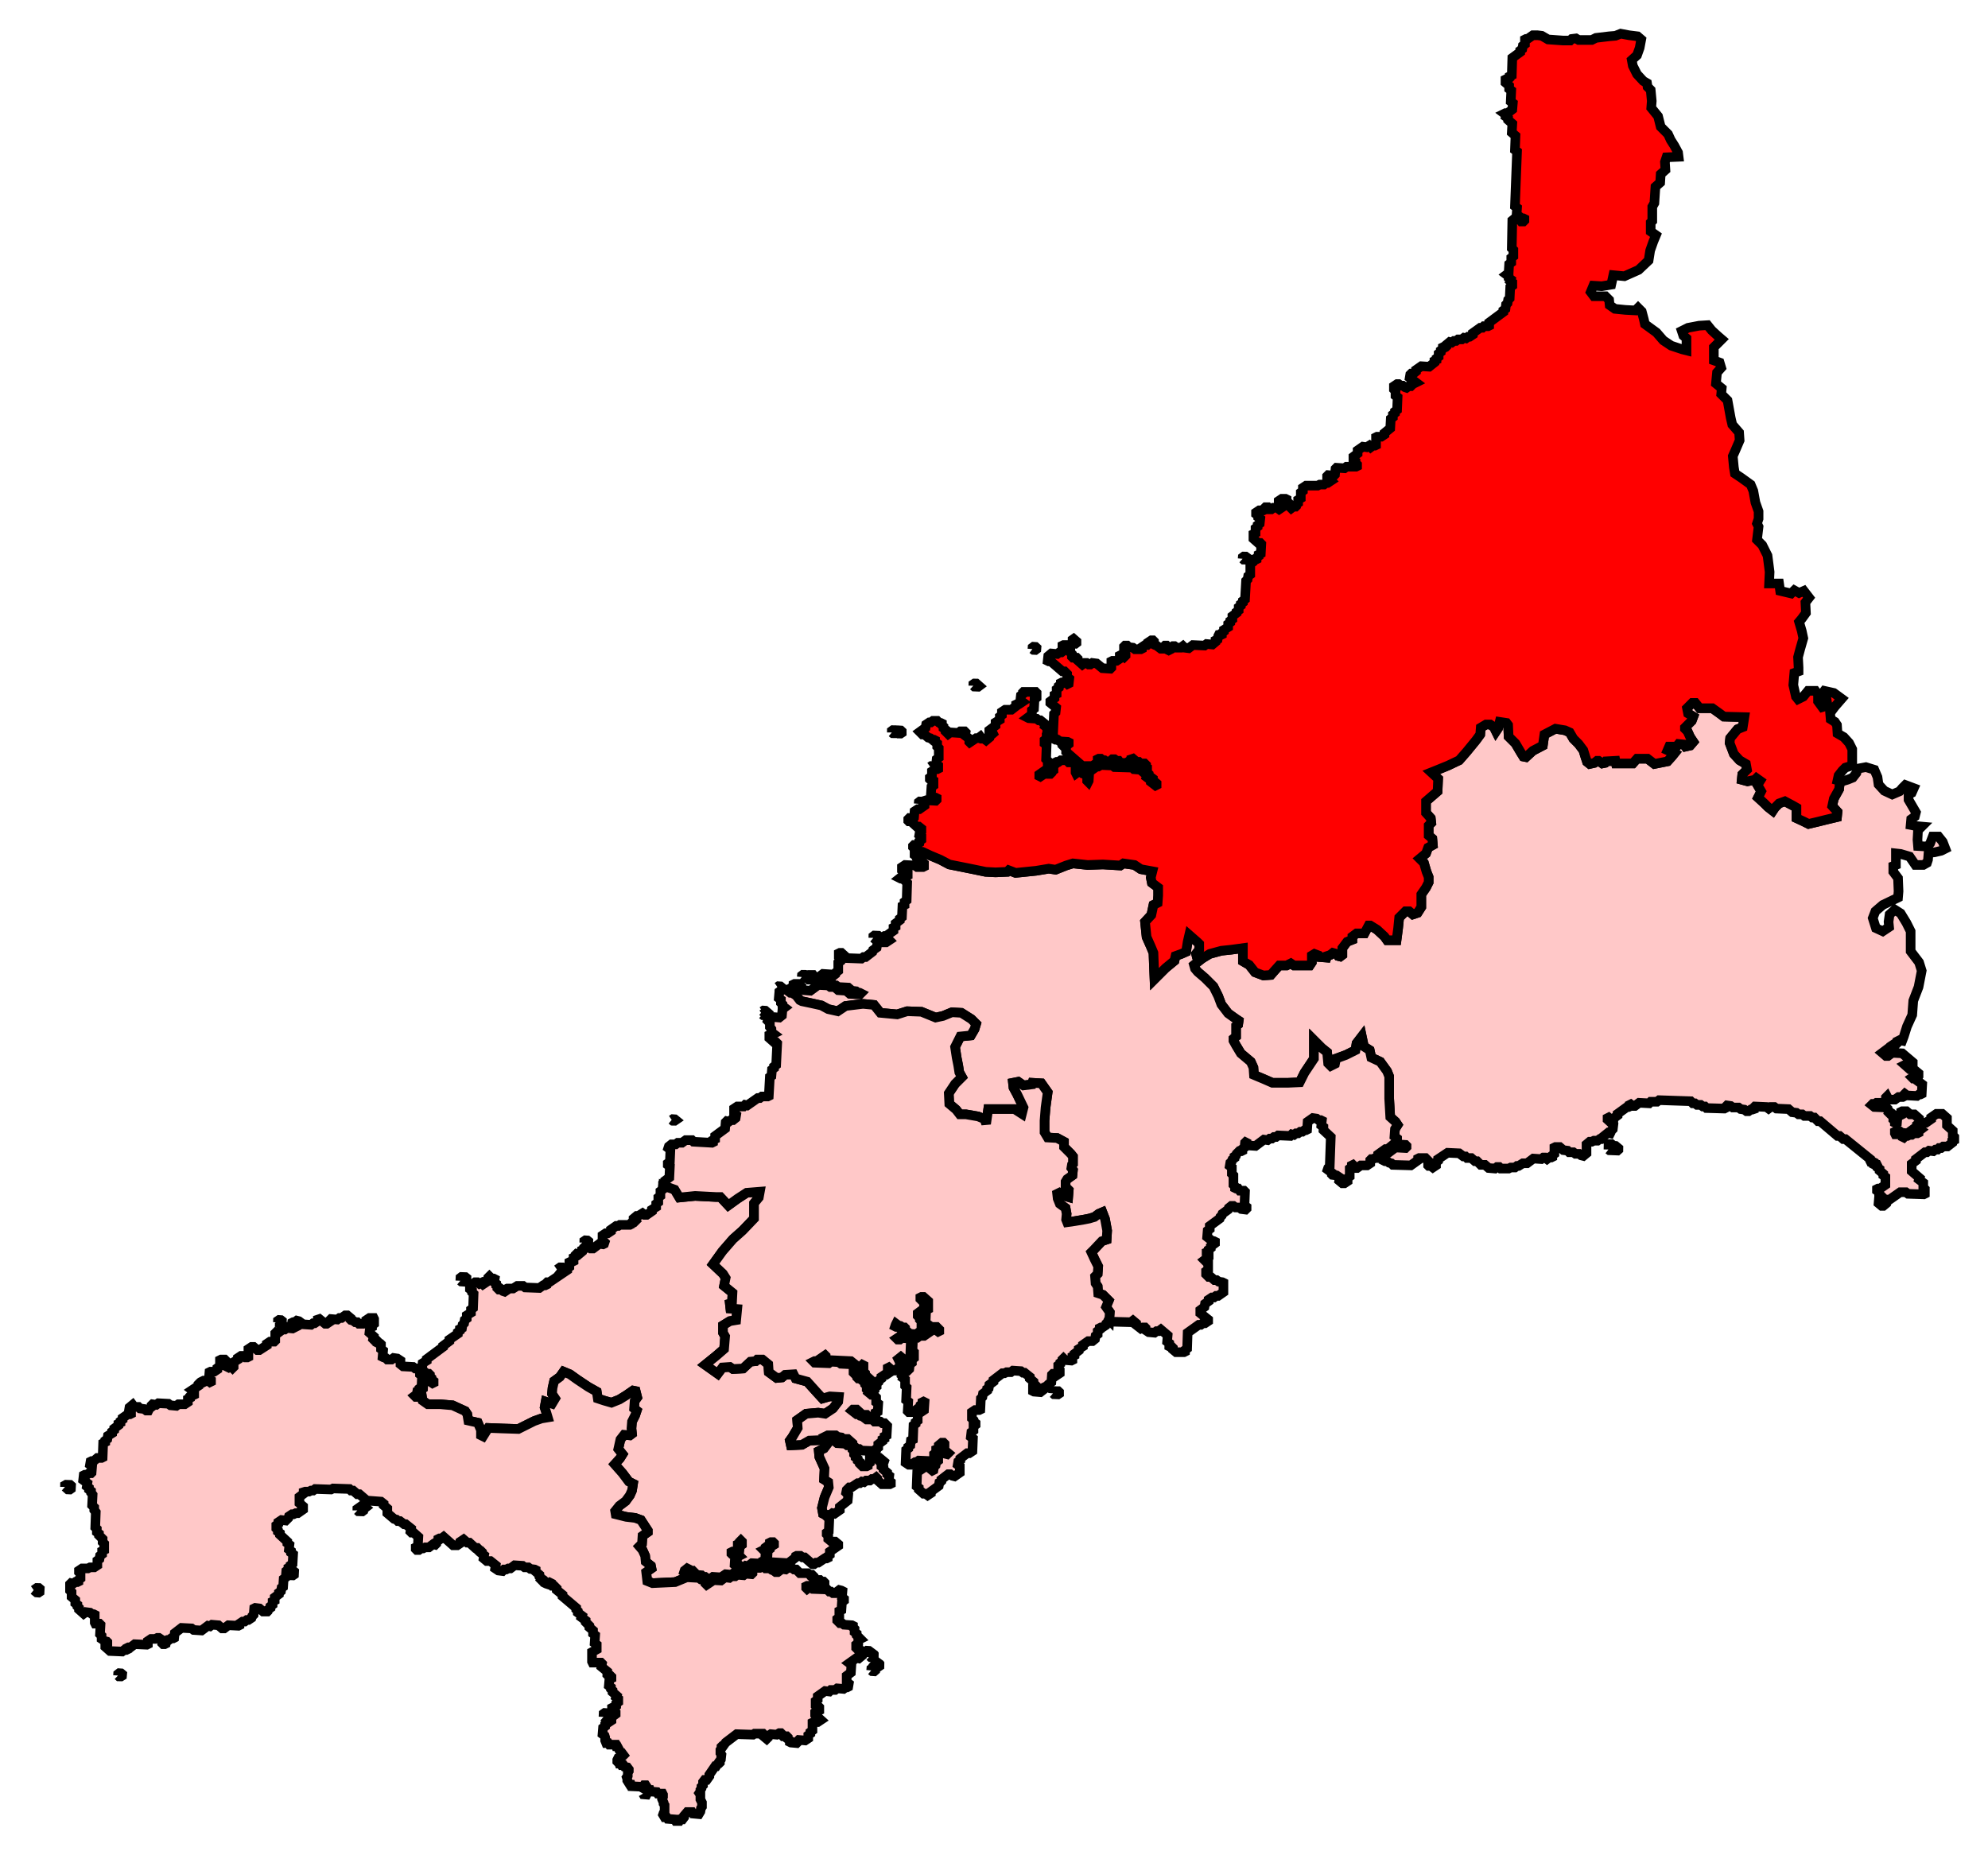 <svg width="207.014" height="193.148" xmlns:dc="http://purl.org/dc/elements/1.1/" xmlns:cc="http://creativecommons.org/ns#" xmlns:rdf="http://www.w3.org/1999/02/22-rdf-syntax-ns#" xmlns:svg="http://www.w3.org/2000/svg" xmlns="http://www.w3.org/2000/svg" xmlns:xlink="http://www.w3.org/1999/xlink" xmlns:sodipodi="http://sodipodi.sourceforge.net/DTD/sodipodi-0.dtd" xmlns:inkscape="http://www.inkscape.org/namespaces/inkscape"><path inkscape:label="#path4352" d=" M 191.726,81.369 L 191.562,81.698 L 191.507,82.191 L 190.959,83.177 L 190.795,83.944 L 191.343,84.547 L 191.288,85.095 L 190.137,85.369 L 189.26,85.588 L 188.329,85.807 L 187.781,85.533 L 187.069,85.204 L 187.069,84.109 L 186.685,83.889 L 185.863,83.451 L 185.26,83.67 L 184.822,84.109 L 184.603,84.437 L 184.11,84.054 L 183.726,83.67 L 183.069,83.067 L 183.397,82.41 L 183.014,81.752 L 183.288,81.314 L 182.904,81.04 L 182.74,81.205 L 181.973,81.369 L 181.37,81.205 L 181.425,80.657 L 181.918,80.163 L 181.808,79.561 L 181.151,79.177 L 180.548,78.52 L 180.11,77.369 L 180.165,76.876 L 180.932,75.944 L 181.48,75.725 L 181.644,74.684 L 179.507,74.629 L 179.069,74.3 L 178.302,73.753 L 176.987,73.753 L 176.548,73.205 L 176.219,73.205 L 175.672,73.753 L 175.781,74.3 L 176.329,74.629 L 176.165,75.068 L 175.452,75.78 L 175.452,75.89 L 175.726,76.164 L 176,76.766 L 176.329,77.259 L 176,77.643 L 175.507,77.753 L 175.343,77.533 L 174.795,77.479 L 174.576,77.753 L 173.809,77.753 L 173.644,78.136 L 174.356,78.465 L 174.137,78.739 L 173.644,79.287 L 172.274,79.561 L 171.562,79.013 L 170.466,79.013 L 170.028,79.506 L 168.274,79.506 L 168.22,79.232 L 167.233,79.287 L 167.124,79.451 L 166.85,79.506 L 166.466,79.232 L 166.302,79.232 L 166.028,79.451 L 165.535,79.561 L 165.261,79.341 L 165.096,78.848 L 164.877,78.136 L 164.384,77.479 L 163.836,76.931 L 163.453,76.273 L 162.959,76.054 L 161.973,75.89 L 160.822,76.492 L 160.658,77.643 L 159.617,78.191 L 158.905,78.848 L 158.631,78.794 L 158.357,78.355 L 157.809,77.424 L 157.096,76.711 L 157.042,75.506 L 156.877,75.287 L 156.165,75.177 L 156.001,75.835 L 155.781,76.164 L 155.562,75.725 L 155.179,75.451 L 154.74,75.451 L 154.192,75.78 L 154.138,76.492 L 153.699,77.095 L 152.713,78.3 L 151.946,79.177 L 150.795,79.725 L 149.59,80.218 L 149.042,80.437 L 149.754,81.095 L 149.699,82.41 L 148.494,83.451 L 148.494,84.657 L 148.987,85.204 L 149.042,85.698 L 148.768,85.972 L 148.768,87.013 L 149.151,87.342 L 149.206,87.999 L 148.713,88.273 L 148.494,88.876 L 147.836,89.424 L 148.275,89.862 L 148.549,90.793 L 148.768,91.341 L 148.768,91.889 L 148.494,92.437 L 148.001,93.15 L 148.001,94.465 L 147.617,95.067 L 147.124,95.232 L 146.74,94.903 L 146.357,94.903 L 145.699,95.56 L 145.59,96.656 L 145.425,97.917 L 144.439,97.917 L 144.165,97.533 L 143.398,96.821 L 142.686,96.382 L 142.521,96.382 L 142.083,97.204 L 141.261,97.204 L 140.823,97.533 L 140.823,97.862 L 140.275,98.081 L 139.782,98.739 L 139.782,99.451 L 139.562,99.615 L 139.343,99.56 L 139.179,99.341 L 138.795,99.232 L 138.521,99.451 L 138.193,99.56 L 138.138,99.725 L 137.425,99.67 L 137.316,99.506 L 136.878,99.341 L 136.604,99.506 L 136.604,100.218 L 136.384,100.547 L 134.741,100.547 L 134.412,100.328 L 133.973,100.547 L 133.206,100.547 L 132.713,101.095 L 132.33,101.533 L 131.563,101.588 L 130.686,101.259 L 130.083,100.492 L 129.426,100.108 L 129.426,98.739 L 128.22,98.903 L 127.179,99.013 L 125.974,99.341 L 125.152,99.835 L 125.097,99.889 L 124.33,100.492 L 124.439,100.876 L 124.713,101.204 L 125.48,101.862 L 126.357,102.739 L 126.85,103.725 L 127.179,104.602 L 127.891,105.533 L 128.658,106.081 L 128.987,106.3 L 128.932,106.684 L 128.713,106.848 L 128.713,107.944 L 128.439,108.163 L 128.439,108.382 L 128.713,108.875 L 129.206,109.697 L 130.247,110.574 L 130.521,111.177 L 130.576,111.944 L 131.617,112.382 L 132.494,112.766 L 134.138,112.766 L 135.343,112.711 L 135.836,111.725 L 136.823,110.245 L 136.823,108.327 L 137.645,109.149 L 138.193,109.588 L 138.302,110.738 L 138.576,111.012 L 139.014,110.793 L 139.124,110.245 L 140.165,109.862 L 141.151,109.368 L 141.261,108.656 L 141.809,107.944 L 142.028,108.985 L 142.631,109.368 L 142.795,110.136 L 143.727,110.574 L 144.439,111.56 L 144.658,112.108 L 144.658,114.41 L 144.768,116.327 L 145.316,116.82 L 145.535,117.149 L 145.261,117.588 L 145.206,118.355 L 145.48,118.574 L 145.48,119.177 L 146.357,119.231 L 146.466,119.341 L 146.466,119.451 L 146.357,119.56 L 145.316,119.505 L 144.658,119.999 L 144.275,119.944 L 143.946,120.218 L 143.946,120.382 L 144.165,120.546 L 144.11,120.875 L 144.22,120.93 L 144.439,120.93 L 144.658,121.095 L 144.877,121.149 L 145.042,121.314 L 146.905,121.368 L 147.672,120.82 L 147.672,120.656 L 147.781,120.601 L 148.439,120.601 L 148.713,120.875 L 148.713,121.368 L 148.768,121.423 L 148.987,121.423 L 149.206,121.588 L 149.535,121.368 L 149.535,121.04 L 149.754,120.875 L 149.754,120.711 L 150.74,120.053 L 151.946,120.108 L 152.384,120.437 L 152.603,120.437 L 152.768,120.601 L 153.206,120.601 L 153.59,120.93 L 153.809,120.93 L 154.192,121.314 L 154.631,121.314 L 155.014,121.642 L 155.672,121.697 L 155.891,121.533 L 156.11,121.533 L 156.275,121.697 L 157.096,121.697 L 157.316,121.588 L 157.754,121.588 L 157.973,121.423 L 158.138,121.423 L 158.576,121.149 L 159.014,121.149 L 159.672,120.656 L 160.494,120.711 L 160.713,120.546 L 160.877,120.546 L 161.096,120.711 L 161.316,120.546 L 161.535,120.546 L 161.644,120.492 L 161.644,120.327 L 161.863,120.163 L 161.863,119.505 L 161.973,119.451 L 162.411,119.451 L 162.795,119.779 L 163.233,119.834 L 163.398,119.999 L 163.836,119.999 L 164.055,120.163 L 164.439,120.163 L 164.658,120.327 L 164.877,120.382 L 165.206,120.108 L 165.206,119.177 L 165.535,118.903 L 165.754,118.903 L 165.973,118.793 L 166.357,118.793 L 166.576,118.629 L 166.795,118.629 L 166.905,118.574 L 166.905,118.41 L 167.452,117.971 L 167.672,118.026 L 167.726,117.916 L 167.781,117.752 L 167.946,117.588 L 168,117.149 L 167.398,116.601 L 167.398,116.437 L 167.507,116.382 L 167.891,116.711 L 168,116.656 L 168,116.492 L 168.439,116.163 L 168.439,115.999 L 169.425,115.286 L 169.589,115.286 L 169.699,115.232 L 169.699,115.067 L 169.809,115.012 L 170.028,115.177 L 170.247,115.177 L 170.685,114.848 L 171.726,114.903 L 171.891,114.738 L 172.548,114.738 L 172.767,114.574 L 176.055,114.684 L 176.274,114.903 L 176.493,114.903 L 176.713,115.067 L 177.096,115.067 L 177.315,115.232 L 177.535,115.232 L 177.699,115.396 L 179.562,115.451 L 179.671,115.396 L 179.726,115.232 L 179.836,115.122 L 180.219,115.177 L 180.439,115.341 L 181.041,115.341 L 181.261,115.505 L 181.644,115.56 L 181.863,115.725 L 182.082,115.725 L 182.302,115.56 L 182.466,115.56 L 182.63,115.505 L 182.63,115.341 L 182.74,115.232 L 183.945,115.286 L 184.165,115.451 L 184.384,115.286 L 184.767,115.286 L 184.986,115.451 L 186.247,115.505 L 186.63,115.834 L 187.069,115.889 L 187.288,116.054 L 187.671,116.054 L 187.891,116.218 L 188.493,116.218 L 188.712,116.382 L 188.932,116.382 L 189.315,116.766 L 189.534,116.766 L 191.343,118.3 L 191.562,118.3 L 191.945,118.629 L 192.164,118.629 L 194.74,120.711 L 194.74,120.875 L 194.795,120.985 L 195.014,120.985 L 195.123,121.04 L 195.123,121.259 L 195.233,121.314 L 195.452,121.314 L 195.507,121.423 L 195.507,121.588 L 195.726,121.752 L 195.726,121.916 L 196.11,122.245 L 196.11,122.41 L 196.329,122.574 L 196.329,123.396 L 195.781,123.779 L 195.562,123.779 L 195.452,123.834 L 195.452,123.999 L 195.671,124.163 L 195.671,124.327 L 195.836,124.492 L 195.671,124.656 L 195.616,125.314 L 195.945,125.587 L 196.11,125.587 L 196.438,125.314 L 196.493,125.04 L 196.548,124.93 L 196.767,124.93 L 197.863,124.163 L 198.466,124.163 L 198.685,124.327 L 200.329,124.382 L 200.438,124.327 L 200.438,123.834 L 200.274,123.67 L 200.274,123.177 L 199.836,122.848 L 199.89,122.683 L 199.069,121.971 L 199.069,121.204 L 199.507,120.875 L 199.507,120.711 L 200.438,119.999 L 200.658,119.999 L 200.877,119.834 L 201.315,119.889 L 201.534,119.725 L 201.753,119.725 L 201.918,119.56 L 202.137,119.56 L 202.356,119.396 L 202.794,119.396 L 203.288,119.012 L 203.288,118.848 L 203.507,118.738 L 203.507,118.41 L 203.342,118.245 L 203.342,117.752 L 202.74,117.204 L 202.74,116.437 L 202.247,115.999 L 201.644,115.999 L 201.096,116.382 L 201.096,116.547 L 200.548,116.93 L 200.329,116.93 L 199.836,117.314 L 199.781,117.478 L 200,117.642 L 199.781,117.807 L 199.781,117.971 L 199.671,118.026 L 199.288,118.026 L 199.069,118.19 L 198.849,118.19 L 198.63,118.3 L 198.411,118.3 L 198.247,118.464 L 198.137,118.41 L 198.137,118.245 L 198.027,118.135 L 197.37,118.135 L 197.315,118.026 L 197.315,117.862 L 197.425,117.807 L 197.808,117.807 L 198.027,117.971 L 198.63,118.026 L 199.616,117.314 L 199.616,117.149 L 199.836,116.985 L 199.836,116.492 L 199.342,116.054 L 198.904,116.054 L 198.521,115.725 L 198.082,115.725 L 197.973,115.779 L 197.973,116.108 L 197.863,116.163 L 197.644,116.163 L 197.589,116.273 L 197.534,116.93 L 197.425,116.985 L 197.315,116.93 L 197.315,116.766 L 197.151,116.601 L 197.151,116.108 L 197.041,115.999 L 196.822,115.999 L 196.712,115.889 L 196.767,115.779 L 196.548,115.56 L 196.548,115.451 L 196.438,115.341 L 195.178,115.286 L 194.904,115.067 L 195.014,114.958 L 195.233,114.958 L 195.397,114.848 L 196.055,114.848 L 196.384,114.574 L 196.384,114.3 L 196.493,114.19 L 196.548,114.3 L 196.548,114.464 L 196.658,114.519 L 197.315,114.519 L 197.699,114.245 L 198.137,114.245 L 198.247,114.19 L 198.247,114.026 L 198.356,113.916 L 198.575,114.081 L 199.616,114.136 L 199.836,113.971 L 200,113.971 L 200.11,113.916 L 200.164,112.93 L 199.726,112.601 L 199.726,112.437 L 199.671,112.328 L 199.233,112.328 L 199.123,112.218 L 199.452,111.999 L 199.671,111.999 L 199.781,111.944 L 199.781,111.779 L 199.452,111.506 L 199.288,111.506 L 199.069,111.341 L 198.849,111.341 L 198.356,110.903 L 198.466,110.848 L 199.069,110.848 L 199.178,110.793 L 199.178,110.629 L 198.082,109.697 L 197.041,109.643 L 196.603,109.971 L 196.384,109.971 L 196,109.643 L 196.658,109.149 L 196.822,109.149 L 196.932,109.095 L 196.932,108.93 L 197.26,108.711 L 197.479,108.711 L 197.589,108.602 L 197.589,108.437 L 197.808,108.327 L 198.082,108.382 L 198.247,107.944 L 198.575,106.903 L 199.123,105.697 L 199.233,104.218 L 199.781,102.793 L 200.11,101.095 L 199.836,100.218 L 198.959,99.067 L 198.959,96.985 L 198.521,96.109 L 197.918,95.122 L 197.315,94.739 L 196.767,95.232 L 196.658,95.999 L 196.712,96.547 L 196.055,96.985 L 195.343,96.656 L 195.014,95.615 L 195.288,94.903 L 196.055,94.245 L 197.644,93.478 L 197.699,92.821 L 197.644,91.451 L 197.151,90.793 L 197.151,90.191 L 197.425,90.081 L 197.425,88.876 L 197.918,88.93 L 198.849,89.204 L 199.452,90.081 L 200.274,90.081 L 200.658,89.862 L 200.767,89.533 L 200.822,88.821 L 201.425,88.766 L 202.137,88.602 L 202.575,88.383 L 202.301,87.67 L 201.863,87.122 L 201.26,87.122 L 200.986,87.835 L 200.712,88.163 L 199.726,88.108 L 199.671,87.451 L 199.726,86.465 L 200.11,86.081 L 199.507,86.026 L 198.959,85.917 L 199.014,85.314 L 199.397,85.04 L 199.507,84.602 L 199.123,83.944 L 198.74,83.287 L 198.74,82.739 L 199.069,82.574 L 199.288,82.081 L 198.411,81.752 L 198.082,82.081 L 197.808,82.41 L 197.041,82.739 L 196.219,82.355 L 195.616,81.698 L 195.507,80.931 L 195.178,80.163 L 194.301,79.89 L 193.425,80.054 L 193.315,80.492 L 192.932,80.985 L 192.384,81.205 L 191.836,81.369 L 191.726,81.369 z  M 167.491,119.713 L 167.592,119.792 L 168.427,119.825 L 168.527,119.736 L 168.529,119.584 L 168.232,119.336 L 168.021,119.318 L 167.811,119.149 L 167.61,119.148 L 167.5,119.225 L 167.491,119.713" style="stroke-miterlimit:4;fill-opacity:1;stroke:#000000;stroke-opacity:1;stroke-dasharray:none;fill:#ffc8c8;stroke-width:1" id="South_East_Cornwall"/><path inkscape:label="#path4346" d=" M 145.48,119.177 L 145.48,118.574 L 145.206,118.355 L 145.261,117.588 L 145.535,117.149 L 145.316,116.82 L 144.768,116.327 L 144.658,114.41 L 144.658,112.108 L 144.439,111.56 L 143.727,110.574 L 142.795,110.136 L 142.631,109.368 L 142.028,108.985 L 141.809,107.944 L 141.261,108.656 L 141.151,109.368 L 140.165,109.862 L 139.124,110.245 L 139.014,110.793 L 138.576,111.012 L 138.302,110.738 L 138.193,109.588 L 137.645,109.149 L 136.823,108.327 L 136.823,110.245 L 135.836,111.725 L 135.343,112.711 L 134.138,112.766 L 132.494,112.766 L 131.617,112.382 L 130.576,111.944 L 130.521,111.177 L 130.247,110.574 L 129.206,109.697 L 128.713,108.875 L 128.439,108.382 L 128.439,108.163 L 128.713,107.944 L 128.713,106.848 L 128.932,106.684 L 128.987,106.3 L 128.658,106.081 L 127.891,105.533 L 127.179,104.602 L 126.85,103.725 L 126.357,102.739 L 125.48,101.862 L 124.713,101.204 L 124.439,100.876 L 124.33,100.492 L 125.152,99.835 L 124.604,99.56 L 124.549,99.341 L 124.878,98.903 L 124.878,98.3 L 124.713,98.136 L 123.837,97.369 L 123.672,98.081 L 123.508,99.122 L 123.015,99.341 L 122.412,99.56 L 122.302,100.054 L 121.371,100.821 L 120.22,101.971 L 120.165,100.656 L 120.111,99.232 L 119.837,98.574 L 119.398,97.588 L 119.234,95.999 L 119.891,95.287 L 120.111,94.245 L 120.549,94.026 L 120.604,93.259 L 120.604,92.437 L 119.946,91.944 L 119.837,91.396 L 120.001,90.739 L 118.796,90.519 L 118.138,90.081 L 116.987,89.917 L 116.659,90.136 L 114.85,90.026 L 113.261,90.081 L 111.727,89.917 L 111.015,90.136 L 109.919,90.574 L 109.207,90.465 L 107.892,90.684 L 105.755,90.903 L 105.042,90.629 L 104.878,90.793 L 103.672,90.848 L 102.631,90.793 L 101.042,90.465 L 98.851,90.026 L 97.919,89.533 L 96.878,89.095 L 96.056,88.711 L 95.453,88.657 L 95.453,88.766 L 95.234,88.876 L 95.234,89.04 L 95.453,89.204 L 95.453,89.369 L 95.508,89.478 L 95.727,89.478 L 96.22,89.917 L 96.22,90.246 L 96.111,90.3 L 95.508,90.3 L 95.289,90.136 L 94.248,90.081 L 93.919,90.3 L 93.919,90.629 L 94.248,90.903 L 94.412,90.903 L 94.522,90.958 L 94.522,91.177 L 94.412,91.232 L 93.974,91.232 L 93.7,91.451 L 93.81,91.506 L 94.193,91.561 L 94.303,91.615 L 94.303,91.78 L 94.467,91.944 L 94.412,93.752 L 94.193,93.917 L 94.193,94.245 L 93.974,94.355 L 93.919,95.506 L 93.7,95.67 L 93.7,95.834 L 93.262,96.163 L 93.262,96.492 L 93.042,96.602 L 93.042,96.93 L 92.275,97.478 L 92.111,97.478 L 91.782,97.697 L 91.837,97.807 L 92.495,97.807 L 92.604,97.917 L 92.275,98.136 L 91.618,98.136 L 91.344,98.355 L 91.289,98.684 L 90.905,98.958 L 90.851,99.122 L 90.138,99.67 L 89.919,99.67 L 89.7,99.835 L 88.221,99.78 L 87.618,99.232 L 87.453,99.232 L 87.344,99.286 L 87.344,99.67 L 87.508,99.835 L 87.508,100.108 L 87.289,100.273 L 87.289,101.095 L 87.07,101.259 L 87.015,101.423 L 86.741,101.643 L 86.522,101.478 L 85.7,101.423 L 85.262,101.752 L 84.823,101.752 L 84.659,101.533 L 84.221,101.533 L 84.111,101.588 L 84.111,101.917 L 84.221,102.026 L 84.823,102.026 L 85.043,102.191 L 86.303,102.3 L 86.467,102.465 L 86.686,102.465 L 86.906,102.629 L 87.07,102.629 L 87.289,102.793 L 88.33,102.848 L 88.714,103.177 L 89.152,103.232 L 89.371,103.396 L 89.536,103.396 L 89.645,103.451 L 89.536,103.561 L 88.495,103.506 L 88.111,103.177 L 87.289,103.122 L 86.906,102.793 L 86.467,102.793 L 86.248,102.629 L 85.207,102.574 L 84.385,103.177 L 83.727,103.122 L 83.454,102.903 L 83.454,102.739 L 83.125,102.465 L 82.741,102.465 L 82.632,102.519 L 82.632,102.684 L 82.412,102.848 L 82.412,103.012 L 82.577,103.177 L 82.577,103.341 L 82.467,103.396 L 82.906,103.67 L 83.289,104.163 L 83.508,104.273 L 84.549,104.492 L 85.536,104.711 L 86.248,105.095 L 87.234,105.314 L 88.056,104.766 L 89.864,104.547 L 91.015,104.656 L 91.673,105.478 L 93.426,105.643 L 94.467,105.314 L 95.947,105.369 L 97.426,105.971 L 98.193,105.807 L 99.125,105.423 L 100.111,105.478 L 101.152,106.136 L 101.645,106.629 L 101.481,107.177 L 101.097,107.834 L 100.001,107.944 L 99.453,109.04 L 99.618,110.136 L 99.782,110.958 L 99.892,111.67 L 100.166,112.163 L 99.453,112.875 L 98.796,113.862 L 98.851,114.958 L 99.563,115.56 L 99.946,116.054 L 100.604,116.054 L 101.864,116.273 L 102.522,116.547 L 102.686,117.04 L 102.905,115.505 L 104.22,115.505 L 105.645,115.505 L 106.412,115.999 L 106.577,115.341 L 105.919,113.971 L 105.535,113.259 L 105.481,112.766 L 106.029,112.656 L 106.577,113.04 L 107.453,112.93 L 107.508,112.766 L 108.44,112.821 L 109.097,113.752 L 108.878,115.341 L 108.768,116.711 L 108.768,117.916 L 109.097,118.464 L 110.083,118.519 L 110.796,118.903 L 110.796,119.451 L 111.508,120.163 L 111.727,120.437 L 111.727,121.204 L 111.618,121.314 L 111.563,121.642 L 111.727,121.861 L 111.672,122.41 L 111.124,122.793 L 110.96,123.067 L 110.96,123.615 L 111.289,123.944 L 111.234,124.656 L 110.686,124.492 L 110.303,124.218 L 110.083,124.327 L 110.138,124.821 L 110.357,125.368 L 110.96,125.807 L 111.07,126.409 L 111.015,127.012 L 111.124,127.286 L 111.892,127.177 L 112.878,127.012 L 113.426,126.903 L 113.974,126.738 L 114.412,126.409 L 114.796,126.245 L 115.07,126.957 L 115.289,128.163 L 115.234,129.094 L 114.741,129.259 L 113.919,130.135 L 113.645,130.409 L 113.974,131.122 L 114.357,131.889 L 114.302,132.656 L 114.028,132.93 L 114.083,133.642 L 114.302,133.971 L 114.357,134.683 L 114.85,134.848 L 115.453,135.45 L 115.179,136.108 L 115.563,136.656 L 115.508,137.478 L 115.672,137.642 L 117.754,137.697 L 117.974,137.533 L 118.302,137.807 L 118.302,137.971 L 118.796,138.355 L 119.015,138.245 L 119.234,138.245 L 119.289,138.3 L 119.289,138.519 L 119.617,138.738 L 120.22,138.793 L 120.439,138.629 L 120.659,138.629 L 120.878,138.464 L 121.59,139.067 L 121.535,139.724 L 121.754,139.889 L 121.754,140.217 L 121.864,140.272 L 122.028,140.272 L 122.138,140.382 L 122.138,140.546 L 122.467,140.82 L 123.289,140.82 L 123.398,140.765 L 123.398,140.601 L 123.617,140.437 L 123.672,138.793 L 124.823,137.971 L 125.042,137.971 L 125.261,137.807 L 125.48,137.807 L 125.809,137.587 L 125.809,137.423 L 124.987,136.765 L 124.987,136.437 L 125.426,136.108 L 125.48,135.779 L 125.864,135.505 L 125.864,135.341 L 126.193,135.122 L 126.412,135.122 L 126.631,134.957 L 126.85,134.957 L 127.398,134.574 L 127.398,133.588 L 127.289,133.533 L 126.905,133.478 L 126.686,133.313 L 126.467,133.313 L 126.083,132.985 L 125.864,132.985 L 125.59,132.711 L 125.59,132.382 L 125.809,132.218 L 125.809,131.396 L 125.754,131.341 L 125.535,131.341 L 125.426,131.231 L 125.864,130.903 L 125.864,130.793 L 125.645,130.574 L 125.645,130.409 L 125.864,130.3 L 125.864,130.135 L 126.083,129.971 L 126.083,129.807 L 126.521,129.478 L 126.521,129.313 L 126.412,129.259 L 126.248,129.259 L 125.7,128.82 L 125.754,128.163 L 125.974,127.998 L 125.974,127.67 L 127.015,126.903 L 127.069,126.738 L 127.234,126.574 L 127.289,126.409 L 127.891,125.971 L 127.946,125.807 L 128.22,125.587 L 128.439,125.587 L 128.658,125.752 L 129.042,125.752 L 129.261,125.916 L 129.7,125.971 L 129.809,125.862 L 129.809,125.697 L 129.59,125.533 L 129.645,124.108 L 129.535,123.999 L 129.097,123.999 L 128.932,123.779 L 128.713,123.779 L 128.604,123.725 L 128.604,123.56 L 128.439,123.396 L 128.439,122.41 L 128.275,122.245 L 128.275,121.588 L 128.056,121.423 L 128.11,121.095 L 128.275,120.93 L 128.33,120.766 L 128.549,120.601 L 128.549,120.437 L 128.713,120.327 L 128.768,120.163 L 129.042,119.889 L 129.261,119.889 L 129.371,119.834 L 129.371,119.67 L 129.59,119.505 L 129.645,119.012 L 129.7,118.957 L 129.809,119.012 L 129.809,119.231 L 129.919,119.286 L 130.741,119.341 L 131.617,118.684 L 132.001,118.738 L 132.22,118.574 L 132.439,118.574 L 132.658,118.41 L 132.878,118.41 L 133.097,118.245 L 134.357,118.3 L 134.521,118.135 L 134.741,118.19 L 134.96,118.026 L 135.179,118.026 L 135.398,117.862 L 135.617,117.862 L 135.836,117.697 L 136.001,117.697 L 136.11,117.642 L 136.165,116.82 L 136.713,116.437 L 137.097,116.492 L 137.316,116.656 L 137.535,116.656 L 137.645,116.711 L 137.59,117.204 L 137.809,117.369 L 137.809,117.697 L 138.576,118.41 L 138.467,121.478 L 138.302,121.642 L 138.247,121.807 L 138.686,122.136 L 138.686,122.3 L 138.74,122.355 L 139.179,122.41 L 139.508,122.629 L 139.453,122.957 L 139.782,123.231 L 140.001,123.231 L 140.33,123.012 L 140.33,122.683 L 140.549,122.519 L 140.549,121.697 L 140.768,121.533 L 140.768,121.368 L 140.877,121.314 L 140.987,121.423 L 140.987,121.588 L 141.097,121.642 L 141.316,121.642 L 141.699,121.368 L 142.357,121.368 L 142.686,121.149 L 142.686,120.82 L 142.795,120.711 L 142.96,120.711 L 143.179,120.601 L 143.398,120.601 L 143.508,120.492 L 143.508,120.218 L 144.275,119.67 L 144.494,119.67 L 145.097,119.177 L 145.48,119.177 z  M 90.939,97.673 L 91.036,97.753 L 91.451,97.771 L 91.562,97.694 L 91.565,97.526 L 91.465,97.446 L 91.043,97.428 L 90.943,97.505 L 90.939,97.673  M 83.489,101.75 L 83.587,101.83 L 83.801,101.844 L 83.901,101.767 L 83.915,101.61 L 83.804,101.519 L 83.603,101.516 L 83.503,101.593 L 83.489,101.75" style="stroke-miterlimit:4;fill-opacity:1;stroke:#000000;stroke-opacity:1;stroke-dasharray:none;fill:#ffc8c8;stroke-width:1" id="St_Austell_and_Newquay"/><path inkscape:label="#path4333" d=" M 86.138,157.861 L 85.7,157.642 L 85.59,157.039 L 85.864,155.943 L 86.303,154.902 L 86.248,154.354 L 85.81,154.08 L 85.864,152.93 L 85.317,151.724 L 85.262,151.122 L 85.81,150.847 L 86.138,150.409 L 85.59,149.971 L 84.275,150.026 L 83.508,150.464 L 82.358,150.519 L 82.248,150.026 L 82.522,149.642 L 83.07,148.711 L 83.015,147.889 L 83.947,147.231 L 85.207,147.122 L 85.919,147.231 L 86.741,146.683 L 87.289,145.971 L 87.344,145.478 L 86.412,145.423 L 85.645,145.642 L 85.043,144.985 L 84.056,143.889 L 82.851,143.56 L 82.632,143.121 L 81.755,143.176 L 81.426,143.45 L 80.878,143.505 L 80.056,142.902 L 80.002,142.08 L 79.399,141.587 L 78.851,141.587 L 78.686,141.752 L 78.139,141.806 L 77.371,142.519 L 76.33,142.574 L 76.002,142.355 L 75.234,142.409 L 74.741,143.067 L 73.426,142.135 L 74.577,141.204 L 75.399,140.491 L 75.508,139.176 L 75.289,138.793 L 75.289,138.026 L 76.002,137.587 L 76.659,137.478 L 76.769,136.327 L 76.056,136.272 L 76.002,135.779 L 76.221,135.724 L 76.276,134.629 L 75.399,133.916 L 75.563,133.094 L 75.289,132.656 L 74.248,131.67 L 75.234,130.3 L 76.33,129.04 L 77.317,128.163 L 78.522,126.903 L 78.522,125.314 L 79.015,124.711 L 79.125,124.108 L 77.755,124.218 L 76.823,124.821 L 75.837,125.533 L 75.015,124.656 L 74.522,124.656 L 72.385,124.546 L 70.741,124.711 L 70.248,123.889 L 69.043,123.451 L 68.988,123.889 L 68.769,124.053 L 68.769,124.546 L 68.55,124.711 L 68.55,125.204 L 68.33,125.368 L 68.33,125.697 L 67.892,125.971 L 67.892,126.136 L 67.344,126.519 L 67.125,126.519 L 66.906,126.355 L 66.467,126.629 L 66.303,126.629 L 65.974,126.903 L 65.974,127.012 L 66.139,127.177 L 66.029,127.286 L 65.81,127.286 L 65.755,127.341 L 65.7,127.505 L 65.591,127.56 L 64.55,127.56 L 64.385,127.67 L 64.166,127.67 L 63.618,128.053 L 63.618,128.218 L 63.289,128.437 L 63.07,128.437 L 62.741,128.656 L 62.741,129.149 L 62.961,129.368 L 62.906,129.533 L 62.796,129.587 L 62.413,129.533 L 61.755,130.026 L 61.536,130.026 L 61.317,129.807 L 60.933,129.807 L 60.824,129.916 L 60.824,130.081 L 60.604,130.19 L 60.604,130.355 L 60.276,130.628 L 60.057,130.574 L 59.947,130.683 L 59.947,130.848 L 59.728,130.957 L 59.728,131.341 L 59.618,131.396 L 59.399,131.396 L 59.289,131.45 L 59.289,131.944 L 59.07,132.108 L 59.07,132.272 L 57.207,133.533 L 56.988,133.533 L 56.879,133.642 L 56.879,133.807 L 56.769,133.861 L 56.55,133.861 L 56.166,134.135 L 54.687,134.081 L 54.468,133.916 L 53.865,133.916 L 53.427,134.19 L 52.824,134.19 L 52.714,134.245 L 52.714,134.409 L 52.55,134.519 L 52.385,134.464 L 52.166,134.3 L 51.947,134.3 L 51.837,134.19 L 51.892,134.026 L 51.673,133.861 L 51.673,133.697 L 51.454,133.533 L 51.509,133.204 L 51.399,133.149 L 51.18,133.149 L 50.961,132.93 L 50.851,133.039 L 50.851,133.204 L 50.632,133.368 L 50.632,133.533 L 50.303,133.752 L 50.139,133.588 L 49.92,133.697 L 49.701,133.533 L 49.481,133.533 L 49.262,133.697 L 49.043,133.697 L 48.933,133.752 L 48.933,134.245 L 49.153,134.409 L 49.153,134.574 L 49.317,134.738 L 49.262,136.218 L 49.043,136.382 L 49.043,136.711 L 48.605,136.985 L 48.605,137.314 L 48.385,137.478 L 48.331,137.807 L 48.166,137.971 L 48.112,138.3 L 47.892,138.409 L 47.892,138.574 L 47.673,138.738 L 47.673,138.902 L 46.796,139.505 L 46.796,139.67 L 46.139,140.163 L 46.139,140.272 L 44.44,141.533 L 44.44,141.697 L 44.002,141.971 L 43.947,142.628 L 44.44,143.067 L 44.659,143.067 L 44.769,143.176 L 44.769,143.341 L 44.933,143.505 L 44.933,143.67 L 45.153,143.834 L 45.153,143.998 L 45.043,144.053 L 44.714,143.834 L 44.769,143.67 L 44.331,143.286 L 44.331,143.176 L 44.221,143.067 L 44.057,143.067 L 43.947,143.121 L 44.112,143.286 L 44.057,144.601 L 43.838,144.765 L 43.947,145.532 L 44.002,145.861 L 44.55,146.245 L 45.865,146.245 L 47.125,146.354 L 48.44,146.957 L 48.659,147.286 L 48.769,147.943 L 49.755,148.163 L 50.084,148.93 L 50.084,149.478 L 50.303,149.587 L 50.851,148.711 L 52.276,148.765 L 53.974,148.82 L 55.618,147.998 L 56.385,147.724 L 57.043,147.615 L 56.879,147.067 L 56.714,146.574 L 56.824,145.971 L 57.481,146.19 L 57.81,145.642 L 57.481,145.149 L 57.536,144.546 L 57.7,143.834 L 58.303,143.396 L 58.687,142.848 L 59.344,143.121 L 60.111,143.67 L 61.262,144.437 L 62.139,144.93 L 62.248,145.642 L 62.906,145.861 L 63.673,146.081 L 64.495,145.752 L 65.207,145.313 L 65.92,144.82 L 66.193,144.875 L 66.358,145.532 L 66.084,145.916 L 66.029,146.683 L 66.303,146.902 L 66.139,147.396 L 65.81,148.053 L 65.755,148.765 L 65.81,149.313 L 65.591,149.478 L 64.988,149.423 L 64.604,149.916 L 64.385,150.902 L 64.824,151.45 L 64.55,151.888 L 64.002,152.491 L 64.824,153.423 L 65.481,154.299 L 65.92,154.519 L 65.81,155.231 L 65.591,155.724 L 65.152,156.327 L 64.495,156.82 L 64.057,157.368 L 64.111,157.697 L 65.207,157.971 L 66.139,158.08 L 66.741,158.299 L 67.454,159.395 L 67.454,159.56 L 66.906,159.943 L 66.851,160.765 L 66.577,161.039 L 66.906,161.423 L 67.18,162.025 L 67.235,162.628 L 67.782,163.066 L 67.837,163.34 L 67.289,163.724 L 67.399,164.656 L 67.947,164.875 L 70.303,164.765 L 71.235,164.381 L 71.344,164.108 L 71.508,164.108 L 71.454,164.053 L 71.454,163.888 L 71.235,163.724 L 71.289,163.56 L 71.563,163.34 L 71.673,163.395 L 71.673,163.724 L 71.782,163.834 L 71.947,163.834 L 72.221,163.669 L 72.276,163.724 L 72.276,163.943 L 72.385,163.998 L 73.043,164.053 L 73.207,164.217 L 73.426,164.217 L 73.645,164.381 L 74.029,164.381 L 74.248,164.217 L 75.07,164.272 L 75.563,163.943 L 76.166,163.998 L 76.385,163.834 L 76.823,163.888 L 76.988,163.724 L 77.207,163.724 L 77.317,163.669 L 77.317,163.505 L 77.207,163.395 L 77.043,163.395 L 76.495,162.957 L 76.55,161.971 L 76.44,161.916 L 76.221,161.861 L 76.166,161.806 L 76.166,161.642 L 76.276,161.587 L 76.44,161.587 L 76.823,161.313 L 76.823,160.82 L 77.043,160.71 L 77.043,160.546 L 77.152,160.436 L 77.262,160.546 L 77.262,160.875 L 77.043,161.039 L 76.988,161.532 L 76.769,161.697 L 76.769,161.806 L 76.988,162.025 L 76.769,162.135 L 76.714,162.793 L 77.262,163.231 L 77.426,163.231 L 77.645,163.066 L 77.865,163.121 L 78.303,162.793 L 79.344,162.847 L 79.454,162.738 L 79.454,162.573 L 79.673,162.464 L 79.728,161.642 L 79.508,161.423 L 79.728,161.313 L 79.728,161.149 L 80.166,160.82 L 80.166,160.656 L 80.275,160.601 L 80.495,160.601 L 80.604,160.71 L 80.604,160.875 L 80.166,161.149 L 80.166,161.313 L 79.947,161.478 L 79.892,162.464 L 80.221,162.683 L 82.084,162.793 L 82.796,162.245 L 82.851,162.08 L 82.96,162.025 L 83.344,162.025 L 83.563,162.19 L 83.782,162.19 L 84.604,162.902 L 84.769,162.902 L 84.988,162.738 L 85.207,162.738 L 85.864,162.299 L 86.084,162.299 L 86.193,162.245 L 86.193,162.08 L 86.412,161.916 L 86.412,161.587 L 87.289,160.984 L 87.289,160.82 L 86.96,160.546 L 86.577,160.546 L 86.248,160.272 L 86.248,159.943 L 86.084,159.779 L 86.084,159.615 L 86.303,159.45 L 86.358,158.19 L 86.138,157.971 L 86.138,157.861 z  M 47.935,133.381 L 48.032,133.462 L 48.444,133.491 L 48.559,133.415 L 48.574,133.09 L 48.463,132.999 L 48.05,132.985 L 47.949,133.062 L 47.935,133.381  M 60.839,129.412 L 60.94,129.492 L 61.151,129.507 L 61.263,129.431 L 61.267,129.263 L 61.166,129.182 L 60.955,129.168 L 60.843,129.244 L 60.839,129.412  M 57.995,132.214 L 58.096,132.295 L 58.519,132.324 L 58.631,132.237 L 58.634,132.08 L 58.534,131.989 L 58.322,131.985 L 57.995,132.214" style="stroke-miterlimit:4;fill-opacity:1;stroke:#000000;stroke-opacity:1;stroke-dasharray:none;fill:#ffc8c8;stroke-width:1" id="Camborne_and_Redruth"/><path inkscape:label="#polygon111832" d=" M 109.65,145.109 L 109.751,145.199 L 110.171,145.216 L 110.286,145.139 L 110.285,144.971 L 110.188,144.88 L 109.763,144.874 L 109.663,144.941 L 109.65,145.109  M 79.386,105.318 L 79.487,105.403 L 79.698,105.418 L 79.798,105.341 L 79.698,105.255 L 79.497,105.241 L 79.386,105.318  M 115.508,137.478 L 115.563,136.656 L 115.179,136.108 L 115.453,135.45 L 114.85,134.848 L 114.357,134.683 L 114.302,133.971 L 114.083,133.642 L 114.028,132.93 L 114.302,132.656 L 114.357,131.889 L 113.974,131.122 L 113.645,130.409 L 113.919,130.135 L 114.741,129.259 L 115.234,129.094 L 115.289,128.163 L 115.07,126.957 L 114.796,126.245 L 114.412,126.409 L 113.974,126.738 L 113.426,126.903 L 112.878,127.012 L 111.892,127.177 L 111.124,127.286 L 111.015,127.012 L 111.07,126.409 L 110.96,125.807 L 110.357,125.368 L 110.138,124.821 L 110.083,124.327 L 110.303,124.218 L 110.686,124.492 L 111.234,124.656 L 111.289,123.944 L 110.96,123.615 L 110.96,123.067 L 111.124,122.793 L 111.672,122.41 L 111.727,121.861 L 111.563,121.642 L 111.618,121.314 L 111.727,121.204 L 111.727,120.437 L 111.508,120.163 L 110.796,119.451 L 110.796,118.903 L 110.083,118.519 L 109.097,118.464 L 108.768,117.916 L 108.768,116.711 L 108.878,115.341 L 109.097,113.752 L 108.44,112.821 L 107.508,112.766 L 107.453,112.93 L 106.577,113.04 L 106.029,112.656 L 105.481,112.766 L 105.535,113.259 L 105.919,113.971 L 106.577,115.341 L 106.412,115.999 L 105.645,115.505 L 104.22,115.505 L 102.905,115.505 L 102.686,117.04 L 102.522,116.547 L 101.864,116.273 L 100.604,116.054 L 99.946,116.054 L 99.563,115.56 L 98.851,114.958 L 98.796,113.862 L 99.453,112.875 L 100.166,112.163 L 99.892,111.67 L 99.782,110.958 L 99.618,110.136 L 99.453,109.04 L 100.001,107.944 L 101.097,107.834 L 101.481,107.177 L 101.645,106.629 L 101.152,106.136 L 100.111,105.478 L 99.125,105.423 L 98.193,105.807 L 97.426,105.971 L 95.947,105.369 L 94.467,105.314 L 93.426,105.643 L 91.673,105.478 L 91.015,104.656 L 89.864,104.547 L 88.056,104.766 L 87.234,105.314 L 86.248,105.095 L 85.536,104.711 L 84.549,104.492 L 83.508,104.273 L 83.289,104.163 L 82.906,103.67 L 82.467,103.396 L 82.303,103.396 L 81.865,103.067 L 81.481,103.067 L 81.152,103.286 L 81.097,103.944 L 81.317,104.108 L 81.317,104.437 L 81.481,104.602 L 81.481,104.766 L 81.7,104.93 L 81.481,105.095 L 81.426,105.752 L 81.152,105.971 L 80.495,105.917 L 80.275,106.081 L 80.111,106.081 L 80.002,106.136 L 79.947,106.3 L 80.166,106.519 L 80.166,106.958 L 80.33,107.177 L 80.33,107.506 L 80.549,107.67 L 80.44,107.725 L 80.221,107.725 L 80.111,107.78 L 80.111,108.108 L 80.604,108.547 L 80.823,108.547 L 80.933,108.656 L 80.823,110.903 L 80.604,111.067 L 80.604,111.232 L 80.385,111.396 L 80.33,112.053 L 80.166,112.163 L 80.056,114.136 L 79.947,114.19 L 79.344,114.19 L 79.125,114.355 L 78.906,114.355 L 77.81,115.122 L 77.591,115.067 L 77.426,115.232 L 76.769,115.232 L 76.44,115.451 L 76.44,115.944 L 76.659,116.108 L 76.604,116.437 L 76.33,116.656 L 76.111,116.656 L 75.892,116.82 L 75.673,116.766 L 75.563,116.875 L 75.508,117.533 L 74.467,118.3 L 74.467,118.629 L 74.248,118.738 L 74.248,118.957 L 74.139,119.012 L 72.221,118.903 L 72.056,118.738 L 71.399,118.738 L 71.015,119.012 L 70.577,119.012 L 70.358,119.177 L 69.919,119.177 L 69.645,119.396 L 69.591,119.56 L 69.81,119.725 L 69.755,120.985 L 69.536,121.149 L 69.536,121.314 L 69.755,121.478 L 69.7,122.629 L 69.262,122.957 L 69.262,123.122 L 69.043,123.286 L 69.043,123.451 L 70.248,123.889 L 70.741,124.711 L 72.385,124.546 L 74.522,124.656 L 75.015,124.656 L 75.837,125.533 L 76.823,124.821 L 77.755,124.218 L 79.125,124.108 L 79.015,124.711 L 78.522,125.314 L 78.522,126.903 L 77.317,128.163 L 76.33,129.04 L 75.234,130.3 L 74.248,131.67 L 75.289,132.656 L 75.563,133.094 L 75.399,133.916 L 76.276,134.629 L 76.221,135.724 L 76.002,135.779 L 76.056,136.272 L 76.769,136.327 L 76.659,137.478 L 76.002,137.587 L 75.289,138.026 L 75.289,138.793 L 75.508,139.176 L 75.399,140.491 L 74.577,141.204 L 73.426,142.135 L 74.741,143.067 L 75.234,142.409 L 76.002,142.355 L 76.33,142.574 L 77.371,142.519 L 78.139,141.806 L 78.686,141.752 L 78.851,141.587 L 79.399,141.587 L 80.002,142.08 L 80.056,142.902 L 80.878,143.505 L 81.426,143.45 L 81.755,143.176 L 82.632,143.121 L 82.851,143.56 L 84.056,143.889 L 85.043,144.985 L 85.645,145.642 L 86.412,145.423 L 87.344,145.478 L 87.289,145.971 L 86.741,146.683 L 85.919,147.231 L 85.207,147.122 L 83.947,147.231 L 83.015,147.889 L 83.07,148.711 L 82.522,149.642 L 82.248,150.026 L 82.358,150.519 L 83.508,150.464 L 84.275,150.026 L 85.59,149.971 L 86.138,150.409 L 85.81,150.847 L 85.262,151.122 L 85.317,151.724 L 85.864,152.93 L 85.81,154.08 L 86.248,154.354 L 86.303,154.902 L 85.864,155.943 L 85.59,157.039 L 85.7,157.642 L 86.138,157.861 L 86.138,157.806 L 86.248,157.752 L 86.467,157.752 L 86.686,157.587 L 86.906,157.642 L 87.453,157.258 L 87.453,156.93 L 88.275,156.272 L 88.33,155.669 L 88.111,155.45 L 88.166,155.176 L 88.44,154.902 L 88.659,154.902 L 89.316,154.464 L 89.536,154.464 L 89.755,154.299 L 89.974,154.354 L 90.193,154.19 L 90.577,154.19 L 90.796,154.026 L 91.015,154.026 L 91.234,153.861 L 91.344,153.971 L 91.344,154.135 L 91.837,154.573 L 92.659,154.573 L 92.768,154.519 L 92.768,154.354 L 92.549,154.19 L 92.604,153.697 L 92.385,153.532 L 92.385,153.368 L 92.001,153.039 L 92.001,152.875 L 91.782,152.71 L 91.782,152.546 L 92.001,152.382 L 92.056,152.217 L 91.727,151.943 L 91.508,152.108 L 91.399,151.998 L 91.399,151.724 L 91.289,151.615 L 90.686,151.615 L 90.577,151.669 L 90.577,152.327 L 90.358,152.491 L 90.358,152.656 L 90.248,152.71 L 89.81,152.71 L 89.536,152.437 L 89.536,152.272 L 89.316,152.108 L 89.316,151.943 L 89.097,151.779 L 89.097,151.615 L 88.933,151.45 L 88.933,151.122 L 88.769,150.957 L 88.769,150.793 L 88.44,150.519 L 88.221,150.519 L 88.001,150.354 L 87.18,150.3 L 86.577,149.807 L 86.412,149.807 L 86.084,149.532 L 86.193,149.478 L 87.015,149.478 L 87.234,149.642 L 87.618,149.697 L 87.837,149.861 L 88.275,149.861 L 88.769,150.3 L 88.769,150.464 L 89.262,150.902 L 89.481,150.902 L 89.7,151.067 L 91.125,151.122 L 91.234,151.012 L 91.234,150.902 L 91.453,150.738 L 91.453,150.409 L 91.892,150.08 L 91.892,149.916 L 92.111,149.807 L 92.111,149.587 L 92.33,149.478 L 92.385,148.491 L 92.111,148.217 L 91.892,148.217 L 91.673,148.053 L 91.07,148.053 L 90.851,147.834 L 90.248,147.834 L 89.81,147.505 L 89.59,147.45 L 89.426,147.286 L 89.207,147.286 L 88.714,146.902 L 88.823,146.793 L 89.207,146.793 L 89.81,147.341 L 90.248,147.341 L 90.412,147.505 L 91.07,147.56 L 91.179,147.45 L 91.179,147.122 L 91.399,147.012 L 91.453,146.19 L 91.234,146.026 L 91.234,145.532 L 90.96,145.259 L 90.741,145.259 L 90.412,144.985 L 90.467,144.82 L 90.248,144.656 L 90.248,144.327 L 90.084,144.163 L 90.084,143.998 L 89.536,143.56 L 89.371,143.56 L 89.262,143.45 L 89.262,143.341 L 88.878,142.957 L 88.878,142.3 L 88.604,142.08 L 87.563,142.026 L 87.344,141.861 L 86.522,141.806 L 86.303,141.971 L 84.823,141.916 L 84.714,141.806 L 84.823,141.752 L 85.043,141.752 L 85.919,141.149 L 85.974,141.204 L 85.974,141.368 L 86.303,141.642 L 88.604,141.752 L 89.426,142.409 L 89.59,142.464 L 89.7,142.355 L 89.755,142.19 L 89.81,142.135 L 89.919,142.19 L 89.919,142.848 L 90.084,143.012 L 90.084,143.176 L 90.686,143.724 L 90.686,143.998 L 90.467,144.163 L 90.467,144.656 L 90.741,144.93 L 91.07,144.711 L 91.07,144.546 L 91.289,144.382 L 91.289,144.053 L 91.508,143.889 L 91.563,143.724 L 91.782,143.56 L 91.782,143.396 L 92.111,143.176 L 92.275,143.176 L 92.604,142.957 L 92.604,142.793 L 92.44,142.628 L 92.44,142.464 L 92.549,142.409 L 92.933,142.738 L 93.152,142.738 L 93.7,142.355 L 93.7,142.19 L 93.919,142.026 L 93.919,141.697 L 93.81,141.642 L 93.59,141.642 L 93.536,141.533 L 93.81,141.313 L 94.138,141.587 L 94.138,141.697 L 94.193,141.806 L 94.631,141.806 L 94.741,141.752 L 94.741,141.423 L 94.96,141.259 L 94.96,141.094 L 94.796,140.93 L 94.851,139.505 L 94.741,139.396 L 93.919,139.341 L 93.7,139.505 L 93.481,139.505 L 93.371,139.396 L 93.7,139.176 L 94.357,139.231 L 94.467,139.122 L 94.467,138.957 L 93.536,138.19 L 93.316,138.19 L 93.207,138.135 L 93.262,137.971 L 93.316,137.861 L 93.536,138.026 L 93.755,138.08 L 93.974,138.245 L 94.193,138.245 L 94.248,138.3 L 94.248,138.464 L 94.741,138.902 L 95.399,138.957 L 95.618,138.793 L 95.782,138.793 L 95.947,138.683 L 95.947,137.587 L 95.782,137.423 L 95.782,137.259 L 95.563,137.039 L 95.563,136.765 L 96.22,136.272 L 96.22,136.108 L 96.44,135.998 L 96.44,135.615 L 96.166,135.396 L 95.947,135.396 L 95.837,135.286 L 95.837,135.122 L 95.947,135.067 L 96.166,135.067 L 96.659,135.505 L 96.659,136.327 L 96.44,136.437 L 96.385,137.752 L 96.604,137.916 L 96.549,138.08 L 96.659,138.19 L 97.536,138.19 L 97.81,138.464 L 97.81,138.629 L 97.7,138.683 L 97.481,138.519 L 97.097,138.519 L 96.22,139.122 L 95.782,139.122 L 95.563,139.286 L 95.399,139.231 L 95.07,139.505 L 95.015,140.656 L 95.179,140.82 L 95.179,141.423 L 94.96,141.587 L 94.96,141.916 L 94.741,142.08 L 94.686,142.574 L 94.631,142.628 L 94.412,142.464 L 93.974,142.464 L 93.864,142.519 L 93.864,143.176 L 94.084,143.341 L 94.029,143.505 L 94.248,143.67 L 94.248,144.327 L 94.412,144.491 L 94.357,145.806 L 94.577,145.971 L 94.522,146.957 L 94.631,147.067 L 95.07,147.067 L 95.508,146.738 L 95.673,146.738 L 95.782,146.683 L 95.837,146.354 L 96.056,146.19 L 96.056,146.026 L 96.166,145.971 L 96.275,146.026 L 96.22,146.847 L 95.892,147.067 L 95.673,147.067 L 95.563,147.176 L 95.563,147.943 L 95.344,148.108 L 95.344,148.272 L 95.125,148.437 L 95.07,149.916 L 94.851,150.026 L 94.796,150.519 L 94.577,150.683 L 94.577,150.847 L 94.357,151.012 L 94.303,152.327 L 94.631,152.546 L 94.851,152.546 L 95.289,152.272 L 95.453,152.272 L 95.673,152.108 L 96.933,152.163 L 97.262,151.943 L 97.262,151.45 L 97.481,151.286 L 97.481,150.957 L 97.755,150.847 L 97.755,150.519 L 98.083,150.245 L 98.248,150.245 L 98.357,150.354 L 98.357,150.519 L 98.138,150.683 L 98.138,150.847 L 98.741,151.341 L 98.631,151.45 L 98.412,151.395 L 98.248,151.231 L 98.029,151.231 L 97.7,151.45 L 97.7,152.108 L 97.481,152.272 L 97.426,152.601 L 97.262,152.765 L 97.207,153.094 L 97.097,153.149 L 96.494,152.656 L 95.508,153.313 L 95.453,154.793 L 95.673,154.957 L 95.673,155.121 L 96.166,155.56 L 96.385,155.56 L 96.604,155.724 L 96.933,155.505 L 96.933,155.341 L 97.755,154.738 L 97.81,154.409 L 97.919,154.354 L 98.029,154.245 L 98.029,154.08 L 98.741,153.532 L 98.96,153.532 L 99.179,153.697 L 99.399,153.752 L 99.946,153.368 L 99.946,152.71 L 99.727,152.546 L 99.782,152.217 L 100.001,152.053 L 100.001,151.888 L 100.714,151.341 L 100.933,151.341 L 101.262,151.122 L 101.316,149.807 L 101.097,149.642 L 101.152,149.149 L 101.371,148.985 L 101.371,148.546 L 101.59,148.382 L 101.59,148.217 L 101.371,148.053 L 101.371,147.889 L 101.207,147.724 L 101.207,147.067 L 101.535,146.847 L 101.974,146.847 L 102.083,146.793 L 102.138,145.642 L 102.303,145.478 L 102.357,145.149 L 102.796,144.82 L 102.796,144.656 L 102.96,144.546 L 103.015,144.217 L 103.453,143.889 L 103.453,143.724 L 104.385,143.012 L 104.604,143.012 L 104.823,142.902 L 105.261,142.902 L 105.481,142.738 L 106.303,142.793 L 106.522,142.957 L 106.686,142.957 L 107.234,143.396 L 107.234,143.56 L 107.618,143.889 L 107.618,144.053 L 107.782,144.217 L 107.563,144.382 L 107.563,144.875 L 107.672,144.93 L 108.33,144.985 L 108.823,144.601 L 108.823,144.437 L 108.933,144.382 L 109.152,144.382 L 109.261,144.272 L 109.261,144.108 L 109.481,143.943 L 109.535,143.176 L 109.645,143.067 L 109.864,143.067 L 110.029,143.231 L 110.357,143.012 L 110.357,142.683 L 110.193,142.519 L 110.193,142.19 L 110.412,142.026 L 110.412,141.916 L 110.631,141.752 L 110.631,141.587 L 110.741,141.478 L 110.905,141.642 L 111.563,141.697 L 111.672,141.642 L 111.672,141.259 L 111.892,141.149 L 111.892,140.985 L 112.33,140.656 L 112.33,140.491 L 112.768,140.217 L 112.768,140.053 L 113.316,139.67 L 113.755,139.67 L 114.028,139.45 L 114.083,139.122 L 114.302,138.957 L 114.302,138.629 L 114.522,138.464 L 114.522,138.3 L 114.631,138.245 L 114.796,138.245 L 115.124,138.026 L 115.179,137.861 L 115.398,137.697 L 115.398,137.533 L 115.453,137.423 L 115.508,137.478 z  M 80.947,102.786 L 81.044,102.866 L 81.258,102.881 L 81.369,102.804 L 81.272,102.724 L 81.057,102.71 L 80.947,102.786  M 69.945,116.627 L 70.055,116.718 L 70.257,116.721 L 70.368,116.645 L 70.27,116.565 L 70.059,116.55 L 69.945,116.627  M 79.372,105.648 L 79.469,105.728 L 79.68,105.743 L 79.795,105.666 L 79.694,105.575 L 79.483,105.571 L 79.372,105.648" style="visibility:visible;fill-opacity:1;display:inline;stroke-linejoin:miter;opacity:1;enable-background:accumulate;marker:none;fill:#ffc8c8;stroke-width:1;overflow:visible;marker-start:none;stroke-linecap:butt;stroke-miterlimit:4;stroke:#000000;marker-mid:none;stroke-opacity:1;stroke-dashoffset:0;stroke-dasharray:none;marker-end:none;fill-rule:nonzero" id="Truro_and_Falmouth"/><path inkscape:label="#path8724" d=" M 168.768,3.507 L 168.22,3.726 L 167.562,3.781 L 166.192,3.945 L 165.754,4.164 L 164.384,4.164 L 164.11,4 L 163.672,4.055 L 163.507,4.219 L 162.74,4.219 L 161.206,4.11 L 160.548,3.726 L 160.11,3.671 L 159.617,3.671 L 159.069,4.055 L 158.905,4.055 L 158.795,4.11 L 158.795,4.603 L 158.576,4.767 L 158.521,5.096 L 158.302,5.26 L 158.302,5.425 L 157.48,6.027 L 157.425,7.836 L 157.206,7.945 L 157.206,8.109 L 157.096,8.219 L 156.877,8.219 L 156.768,8.274 L 156.768,8.603 L 157.151,8.931 L 157.151,9.26 L 157.37,9.425 L 157.316,10.575 L 157.535,10.74 L 157.48,11.397 L 156.987,11.781 L 156.768,11.781 L 156.658,11.835 L 156.877,12 L 156.822,12.164 L 157.042,12.329 L 157.042,12.493 L 157.48,12.877 L 157.425,13.808 L 157.809,14.137 L 157.754,15.616 L 157.973,15.781 L 157.754,21.479 L 157.973,21.644 L 157.918,22.466 L 158.028,22.575 L 158.247,22.575 L 158.466,22.74 L 158.631,22.74 L 158.74,22.794 L 158.74,22.959 L 158.631,23.068 L 158.411,23.068 L 158.247,22.849 L 158.028,22.849 L 157.809,22.685 L 157.48,22.959 L 157.425,25.863 L 157.59,26.027 L 157.59,26.685 L 157.37,26.849 L 157.37,27.342 L 157.151,27.507 L 157.096,28.438 L 156.877,28.603 L 157.096,28.767 L 157.096,28.931 L 157.316,29.096 L 157.261,29.26 L 157.48,29.424 L 157.48,29.753 L 157.261,29.918 L 157.206,31.068 L 157.042,31.233 L 156.987,31.561 L 156.822,31.726 L 156.768,32.164 L 156.548,32.329 L 156.548,32.493 L 155.069,33.589 L 155.069,33.917 L 154.959,33.972 L 154.521,33.972 L 154.357,34.137 L 154.138,34.137 L 153.37,34.685 L 153.37,34.849 L 153.042,35.068 L 152.877,35.068 L 152.658,35.233 L 152.439,35.178 L 152.22,35.342 L 151.836,35.342 L 151.617,35.506 L 151.398,35.506 L 151.179,35.671 L 150.96,35.616 L 150.631,35.89 L 150.631,36.055 L 150.576,36.109 L 150.357,36.109 L 150.247,36.164 L 150.247,36.328 L 150.028,36.493 L 150.028,36.657 L 149.809,36.821 L 149.809,37.15 L 149.59,37.315 L 149.59,37.479 L 149.371,37.589 L 149.371,37.753 L 148.823,38.191 L 148.001,38.137 L 147.453,38.52 L 147.453,38.685 L 147.179,38.904 L 146.96,38.904 L 146.85,39.013 L 146.795,39.342 L 147.453,39.835 L 147.343,39.89 L 147.124,39.89 L 147.014,40 L 147.014,40.109 L 146.905,40.219 L 146.686,40.219 L 146.466,40.383 L 146.302,40.328 L 146.083,40.164 L 145.864,40.164 L 145.645,40 L 145.48,40 L 145.151,40.219 L 145.151,40.547 L 145.316,40.712 L 145.316,41.205 L 145.535,41.369 L 145.48,42.684 L 145.261,42.849 L 145.261,43.013 L 145.042,43.178 L 145.042,43.452 L 144.823,43.616 L 144.768,44.602 L 144.165,45.095 L 144.165,45.26 L 143.836,45.479 L 143.398,45.479 L 143.288,45.534 L 143.288,46.356 L 143.179,46.41 L 142.96,46.41 L 142.74,46.575 L 142.576,46.41 L 142.302,46.575 L 141.919,46.52 L 141.371,46.904 L 141.371,47.232 L 140.932,47.561 L 140.932,47.89 L 141.151,48.054 L 141.151,48.219 L 141.316,48.383 L 141.316,48.548 L 141.206,48.602 L 140.22,48.602 L 140.001,48.767 L 139.179,48.712 L 139.069,48.821 L 139.014,49.424 L 138.905,49.534 L 138.302,49.479 L 138.193,49.589 L 138.193,49.753 L 138.576,50.082 L 138.247,50.301 L 138.083,50.301 L 137.864,50.465 L 137.425,50.465 L 137.206,50.575 L 136.001,50.575 L 135.672,50.794 L 135.672,51.123 L 135.453,51.287 L 135.453,51.89 L 135.179,52.054 L 135.179,52.383 L 134.96,52.547 L 134.96,52.712 L 134.905,52.767 L 134.686,52.767 L 134.467,52.931 L 134.357,52.821 L 134.357,52.712 L 134.138,52.493 L 134.138,52.328 L 133.973,52.164 L 133.973,51.999 L 133.864,51.945 L 133.48,51.945 L 133.152,52.164 L 133.152,52.657 L 133.206,52.712 L 133.425,52.712 L 133.535,52.821 L 133.206,53.04 L 132.987,52.876 L 132.604,52.876 L 132.384,53.04 L 132.165,53.04 L 132.001,52.821 L 131.782,52.821 L 131.672,52.931 L 131.672,53.095 L 131.563,53.15 L 131.124,53.15 L 130.795,53.369 L 130.795,53.534 L 131.015,53.698 L 131.015,53.862 L 131.234,54.027 L 131.179,54.52 L 130.96,54.684 L 130.96,54.849 L 130.741,55.013 L 130.741,55.506 L 130.521,55.616 L 130.521,56.109 L 131.015,56.547 L 131.234,56.547 L 131.343,56.657 L 131.289,57.643 L 131.069,57.753 L 131.069,57.917 L 130.85,58.081 L 130.85,58.246 L 130.741,58.301 L 130.521,58.301 L 130.412,58.41 L 130.412,58.575 L 130.193,58.739 L 130.193,59.835 L 129.973,59.999 L 129.919,60.328 L 129.754,60.492 L 129.645,62.41 L 129.426,62.575 L 129.426,62.739 L 129.206,62.903 L 129.206,63.068 L 128.987,63.232 L 128.987,63.561 L 128.768,63.725 L 128.768,63.835 L 128.33,64.164 L 128.33,64.492 L 128.11,64.657 L 128.11,64.821 L 127.891,64.986 L 127.891,65.314 L 127.453,65.588 L 127.453,65.753 L 127.234,65.917 L 127.234,66.082 L 127.124,66.136 L 126.905,66.136 L 126.85,66.246 L 126.795,66.575 L 126.576,66.684 L 126.576,66.848 L 126.248,67.123 L 125.645,67.068 L 125.426,67.232 L 124.22,67.177 L 123.782,67.506 L 123.343,67.451 L 123.179,67.287 L 122.96,67.451 L 122.522,67.451 L 122.302,67.287 L 122.138,67.287 L 121.809,67.506 L 121.809,67.67 L 121.7,67.725 L 121.59,67.67 L 121.59,67.342 L 121.48,67.232 L 121.316,67.232 L 121.206,67.342 L 121.206,67.506 L 121.097,67.561 L 120.878,67.561 L 120.439,67.232 L 120.275,67.177 L 120.165,67.123 L 120.165,66.794 L 120.056,66.684 L 119.891,66.684 L 119.563,66.903 L 119.563,67.068 L 119.453,67.177 L 119.234,67.177 L 118.905,67.397 L 118.905,67.561 L 118.796,67.616 L 118.193,67.616 L 117.974,67.451 L 117.535,67.397 L 117.371,67.232 L 117.152,67.232 L 117.042,67.342 L 117.042,67.944 L 117.207,68.164 L 117.207,68.273 L 117.097,68.383 L 116.933,68.218 L 116.713,68.218 L 116.604,68.273 L 116.604,68.602 L 116.275,68.821 L 115.837,68.821 L 115.727,68.876 L 115.727,69.533 L 115.618,69.643 L 114.796,69.588 L 114.193,69.095 L 113.755,69.04 L 113.535,69.205 L 113.371,69.205 L 113.152,69.04 L 112.933,69.04 L 112.713,69.205 L 112.22,68.766 L 112.22,68.602 L 112.111,68.492 L 111.727,68.492 L 111.618,68.383 L 111.618,68.109 L 111.453,67.944 L 111.453,67.451 L 111.124,67.177 L 110.741,67.177 L 110.631,67.232 L 110.631,67.397 L 110.741,67.451 L 110.905,67.506 L 111.015,67.561 L 110.522,67.944 L 110.303,67.944 L 110.083,68.109 L 109.481,68.054 L 109.152,68.328 L 109.097,68.821 L 109.207,68.876 L 109.426,68.876 L 110.631,69.917 L 110.85,69.917 L 111.124,70.191 L 111.124,70.52 L 111.344,70.684 L 111.289,71.177 L 111.179,71.232 L 111.015,71.068 L 110.576,71.068 L 110.467,71.123 L 110.467,71.287 L 110.248,71.451 L 110.248,71.616 L 110.029,71.78 L 110.029,72.273 L 109.809,72.383 L 109.809,72.711 L 109.371,73.04 L 109.371,73.205 L 109.974,73.698 L 109.919,74.191 L 109.755,74.355 L 109.645,76.657 L 109.809,76.821 L 109.809,76.985 L 109.919,77.04 L 110.138,77.04 L 110.357,77.205 L 111.179,77.259 L 111.289,77.314 L 111.289,77.479 L 110.85,77.807 L 111.015,77.972 L 111.015,78.3 L 112.713,79.78 L 113.755,79.78 L 114.302,79.396 L 114.302,79.068 L 114.412,79.013 L 114.631,79.013 L 114.85,79.177 L 115.015,79.177 L 115.234,79.341 L 115.453,79.396 L 115.837,79.068 L 116.056,79.068 L 116.275,79.232 L 116.494,79.232 L 116.659,79.451 L 117.316,79.451 L 117.535,79.287 L 117.7,79.287 L 117.809,79.232 L 117.809,79.068 L 117.974,79.013 L 118.357,79.341 L 118.576,79.341 L 118.741,79.506 L 119.179,79.506 L 119.289,79.616 L 119.234,79.78 L 119.453,79.944 L 119.453,80.437 L 119.617,80.602 L 119.617,80.766 L 120.056,81.095 L 120.056,81.259 L 120.439,81.588 L 120.439,81.752 L 120.33,81.807 L 119.837,81.424 L 119.837,81.259 L 119.398,80.931 L 119.453,80.766 L 118.741,80.163 L 118.083,80.109 L 117.919,79.944 L 116.056,79.89 L 115.837,79.725 L 114.631,79.67 L 114.357,79.835 L 114.193,79.835 L 113.426,80.383 L 113.371,81.314 L 113.316,81.424 L 113.207,81.314 L 113.207,80.821 L 112.878,80.602 L 112.713,80.547 L 112.494,80.383 L 112.275,80.383 L 112.056,80.547 L 112.001,80.437 L 112.001,79.67 L 111.727,79.396 L 111.289,79.396 L 111.07,79.177 L 110.467,79.177 L 110.248,79.341 L 110.029,79.341 L 109.919,79.396 L 109.919,79.561 L 109.7,79.725 L 109.7,80.218 L 109.481,80.383 L 109.481,80.492 L 109.371,80.602 L 109.152,80.602 L 108.987,80.437 L 108.33,80.876 L 108.22,80.821 L 108.22,80.657 L 108.768,80.273 L 108.987,80.273 L 109.097,80.163 L 109.097,79.999 L 109.316,79.89 L 109.316,79.561 L 109.097,79.396 L 109.097,79.232 L 108.933,79.068 L 108.987,77.588 L 108.768,77.424 L 108.768,77.095 L 108.987,76.931 L 108.987,76.602 L 109.261,76.437 L 109.042,76.273 L 109.042,75.78 L 108.823,75.615 L 108.878,75.451 L 108.33,75.013 L 108.166,75.013 L 107.946,74.849 L 107.124,74.794 L 107.015,74.739 L 107.453,74.41 L 107.453,73.972 L 107.672,73.807 L 107.727,72.821 L 107.946,72.657 L 107.946,72.164 L 107.837,72.054 L 106.577,72.054 L 106.522,72.109 L 106.522,72.273 L 106.303,72.438 L 106.248,72.931 L 106.467,73.095 L 106.138,73.314 L 105.919,73.314 L 105.809,73.369 L 105.809,73.533 L 105.316,73.917 L 104.659,73.917 L 104.33,74.136 L 104.33,74.465 L 104.111,74.629 L 104.111,74.958 L 103.672,75.232 L 103.672,75.561 L 103.015,76.054 L 103.015,76.218 L 103.125,76.273 L 103.344,76.273 L 103.398,76.383 L 103.015,76.711 L 103.015,76.821 L 102.686,77.095 L 102.467,76.931 L 102.248,76.931 L 102.083,76.711 L 101.864,76.876 L 101.645,76.876 L 100.988,77.314 L 100.933,77.259 L 100.933,76.931 L 100.494,76.602 L 100.549,76.273 L 100.44,76.164 L 100.001,76.164 L 99.782,76.328 L 98.96,76.273 L 98.741,76.437 L 98.467,76.164 L 98.467,75.999 L 98.248,75.835 L 98.248,75.67 L 98.083,75.506 L 98.083,75.342 L 97.974,75.287 L 97.755,75.232 L 97.59,75.068 L 97.152,75.068 L 96.933,75.232 L 96.768,75.232 L 96.44,75.451 L 96.385,75.78 L 95.782,76.218 L 96.056,76.492 L 96.275,76.492 L 96.659,76.821 L 96.878,76.876 L 97.097,77.04 L 97.262,77.04 L 97.371,77.095 L 97.371,77.259 L 97.59,77.424 L 97.59,77.753 L 97.755,77.917 L 97.755,78.903 L 97.536,79.068 L 97.481,79.561 L 97.7,79.725 L 97.7,80.054 L 97.59,80.109 L 97.371,80.109 L 97.042,80.328 L 97.042,80.821 L 96.823,80.985 L 96.823,81.15 L 96.933,81.259 L 97.097,81.259 L 97.207,81.314 L 97.207,81.807 L 96.988,81.972 L 96.933,82.794 L 97.262,83.067 L 97.426,83.067 L 97.536,83.122 L 97.536,83.287 L 97.426,83.396 L 96.44,83.342 L 96.275,83.396 L 96.275,83.889 L 95.727,84.273 L 95.563,84.273 L 95.234,84.492 L 95.179,85.15 L 95.07,85.259 L 94.686,85.204 L 94.577,85.314 L 94.577,85.478 L 94.631,85.533 L 94.851,85.533 L 95.453,86.081 L 95.673,86.081 L 95.947,86.3 L 95.947,86.52 L 95.782,86.629 L 95.727,86.958 L 95.947,87.122 L 95.947,87.451 L 95.727,87.615 L 95.727,87.78 L 95.399,87.999 L 95.179,87.999 L 95.07,88.108 L 95.07,88.218 L 95.179,88.328 L 95.399,88.328 L 95.453,88.437 L 95.453,88.657 L 96.056,88.711 L 96.878,89.095 L 97.919,89.533 L 98.851,90.026 L 101.042,90.465 L 102.631,90.793 L 103.672,90.848 L 104.878,90.793 L 105.042,90.629 L 105.755,90.903 L 107.892,90.684 L 109.207,90.465 L 109.919,90.574 L 111.015,90.136 L 111.727,89.917 L 113.261,90.081 L 114.85,90.026 L 116.659,90.136 L 116.987,89.917 L 118.138,90.081 L 118.796,90.519 L 120.001,90.739 L 119.837,91.396 L 119.946,91.944 L 120.604,92.437 L 120.604,93.259 L 120.549,94.026 L 120.111,94.245 L 119.891,95.287 L 119.234,95.999 L 119.398,97.588 L 119.837,98.574 L 120.111,99.232 L 120.165,100.656 L 120.22,101.971 L 121.371,100.821 L 122.302,100.054 L 122.412,99.56 L 123.015,99.341 L 123.508,99.122 L 123.672,98.081 L 123.837,97.369 L 124.713,98.136 L 124.878,98.3 L 124.878,98.903 L 124.549,99.341 L 124.604,99.56 L 125.152,99.835 L 125.974,99.341 L 127.179,99.013 L 128.22,98.903 L 129.426,98.739 L 129.426,100.108 L 130.083,100.492 L 130.686,101.259 L 131.563,101.588 L 132.33,101.533 L 132.713,101.095 L 133.206,100.547 L 133.973,100.547 L 134.412,100.328 L 134.741,100.547 L 136.384,100.547 L 136.604,100.218 L 136.604,99.506 L 136.878,99.341 L 137.316,99.506 L 137.425,99.67 L 138.138,99.725 L 138.193,99.56 L 138.521,99.451 L 138.795,99.232 L 139.179,99.341 L 139.343,99.56 L 139.562,99.615 L 139.782,99.451 L 139.782,98.739 L 140.275,98.081 L 140.823,97.862 L 140.823,97.533 L 141.261,97.204 L 142.083,97.204 L 142.521,96.382 L 142.686,96.382 L 143.398,96.821 L 144.165,97.533 L 144.439,97.917 L 145.425,97.917 L 145.59,96.656 L 145.699,95.56 L 146.357,94.903 L 146.74,94.903 L 147.124,95.232 L 147.617,95.067 L 148.001,94.465 L 148.001,93.15 L 148.494,92.437 L 148.768,91.889 L 148.768,91.341 L 148.549,90.793 L 148.275,89.862 L 147.836,89.424 L 148.494,88.876 L 148.713,88.273 L 149.206,87.999 L 149.151,87.342 L 148.768,87.013 L 148.768,85.972 L 149.042,85.698 L 148.987,85.204 L 148.494,84.657 L 148.494,83.451 L 149.699,82.41 L 149.754,81.095 L 149.042,80.437 L 149.59,80.218 L 150.795,79.725 L 151.946,79.177 L 152.713,78.3 L 153.699,77.095 L 154.138,76.492 L 154.192,75.78 L 154.74,75.451 L 155.179,75.451 L 155.562,75.725 L 155.781,76.164 L 156.001,75.835 L 156.165,75.177 L 156.877,75.287 L 157.042,75.506 L 157.096,76.711 L 157.809,77.424 L 158.357,78.355 L 158.631,78.794 L 158.905,78.848 L 159.617,78.191 L 160.658,77.643 L 160.822,76.492 L 161.973,75.89 L 162.959,76.054 L 163.453,76.273 L 163.836,76.931 L 164.384,77.479 L 164.877,78.136 L 165.096,78.848 L 165.261,79.341 L 165.535,79.561 L 166.028,79.451 L 166.302,79.232 L 166.466,79.232 L 166.85,79.506 L 167.124,79.451 L 167.233,79.287 L 168.22,79.232 L 168.274,79.506 L 170.028,79.506 L 170.466,79.013 L 171.562,79.013 L 172.274,79.561 L 173.644,79.287 L 174.137,78.739 L 174.356,78.465 L 173.644,78.136 L 173.809,77.753 L 174.576,77.753 L 174.795,77.479 L 175.343,77.533 L 175.507,77.753 L 176,77.643 L 176.329,77.259 L 176,76.766 L 175.726,76.164 L 175.452,75.89 L 175.452,75.78 L 176.165,75.068 L 176.329,74.629 L 175.781,74.3 L 175.672,73.753 L 176.219,73.205 L 176.548,73.205 L 176.987,73.753 L 178.302,73.753 L 179.069,74.3 L 179.507,74.629 L 181.644,74.684 L 181.48,75.725 L 180.932,75.944 L 180.165,76.876 L 180.11,77.369 L 180.548,78.52 L 181.151,79.177 L 181.808,79.561 L 181.918,80.163 L 181.425,80.657 L 181.37,81.205 L 181.973,81.369 L 182.74,81.205 L 182.904,81.04 L 183.288,81.314 L 183.014,81.752 L 183.397,82.41 L 183.069,83.067 L 183.726,83.67 L 184.11,84.054 L 184.603,84.437 L 184.822,84.109 L 185.26,83.67 L 185.863,83.451 L 186.685,83.889 L 187.069,84.109 L 187.069,85.204 L 187.781,85.533 L 188.329,85.807 L 189.26,85.588 L 190.137,85.369 L 191.288,85.095 L 191.343,84.547 L 190.795,83.944 L 190.959,83.177 L 191.507,82.191 L 191.562,81.698 L 191.726,81.369 L 191.343,81.259 L 191.452,80.766 L 191.836,80.273 L 192.164,79.944 L 192.877,79.725 L 192.877,78.848 L 192.877,78.026 L 192.548,77.369 L 192,76.766 L 191.343,76.383 L 191.288,75.506 L 191.069,75.177 L 190.63,74.903 L 190.575,74.246 L 191.069,73.588 L 191.781,72.766 L 190.959,72.164 L 189.973,71.944 L 189.808,72.164 L 190.192,72.766 L 190.301,73.479 L 189.754,73.643 L 189.315,73.04 L 189.315,72.328 L 189.041,71.944 L 188.274,71.944 L 187.781,72.547 L 187.233,72.821 L 187.014,72.547 L 186.74,71.342 L 186.849,70.081 L 187.288,69.917 L 187.288,69.533 L 187.233,68.438 L 187.452,67.616 L 187.781,66.465 L 187.617,65.698 L 187.343,64.766 L 187.617,64.438 L 188.055,63.835 L 188,62.739 L 188.384,62.246 L 187.836,61.534 L 187.343,61.753 L 186.849,61.479 L 186.521,61.807 L 185.37,61.534 L 185.26,60.766 L 184.219,60.766 L 184.274,59.561 L 184.055,57.862 L 183.507,56.766 L 182.959,56.219 L 183.124,54.849 L 182.959,54.52 L 183.124,54.027 L 183.124,53.26 L 182.795,52.328 L 182.576,51.123 L 182.302,50.465 L 181.315,49.753 L 180.658,49.314 L 180.548,48.657 L 180.439,47.506 L 180.658,47.013 L 181.151,45.863 L 181.096,45.041 L 180.384,44.219 L 180.219,43.506 L 179.891,41.698 L 179.233,41.041 L 179.288,40.438 L 178.685,39.945 L 178.795,38.794 L 179.233,38.301 L 179.069,37.753 L 178.466,37.534 L 178.466,36.164 L 179.288,35.342 L 178.904,35.013 L 178.247,34.411 L 177.808,33.863 L 176.932,33.917 L 175.781,34.137 L 175.124,34.465 L 175.288,34.959 L 175.617,35.233 L 175.617,36.493 L 175.178,36.383 L 174.028,36 L 173.206,35.452 L 172.493,34.63 L 171.288,33.753 L 171.178,33.26 L 170.959,32.438 L 170.576,32.054 L 170.302,32.329 L 169.261,32.274 L 168.165,32.164 L 167.617,31.78 L 167.562,31.233 L 167.178,30.849 L 165.973,30.849 L 165.644,30.411 L 165.918,29.753 L 166.795,29.808 L 167.781,29.644 L 168,28.657 L 169.151,28.767 L 169.644,28.548 L 170.631,28.109 L 171.672,27.123 L 171.836,26.082 L 172.165,25.15 L 172.439,24.493 L 171.891,24.109 L 171.891,23.178 L 172.055,23.013 L 172.055,21.534 L 172.274,21.151 L 172.384,19.452 L 172.877,19.014 L 172.932,18.137 L 173.425,17.698 L 173.37,16.876 L 173.535,16.383 L 174.795,16.329 L 174.74,15.89 L 174.356,15.178 L 173.973,14.575 L 173.699,13.973 L 172.932,13.205 L 172.658,12.11 L 171.946,11.233 L 172,10.52 L 171.891,9.37 L 171.562,9.041 L 171.507,8.658 L 171.124,8.438 L 170.466,7.726 L 170.028,6.849 L 169.918,6.247 L 170.466,5.753 L 170.74,4.986 L 170.904,4.11 L 170.521,3.781 L 169.644,3.671 L 168.768,3.507 z  M 129.397,58.192 L 129.497,58.282 L 129.707,58.285 L 129.81,58.208 L 129.823,58.04 L 129.713,57.96 L 129.513,57.958 L 129.41,58.035 L 129.397,58.192  M 107.507,67.599 L 107.617,67.684 L 107.817,67.693 L 107.92,67.615 L 107.933,67.459 L 107.834,67.368 L 107.623,67.354 L 107.52,67.431 L 107.507,67.599  M 95.661,83.714 L 95.772,83.794 L 95.972,83.808 L 96.072,83.72 L 96.085,83.563 L 95.985,83.483 L 95.774,83.469 L 95.675,83.546 L 95.661,83.714  M 92.866,76.283 L 92.963,76.363 L 93.163,76.366 L 93.277,76.289 L 93.28,76.132 L 93.18,76.041 L 92.969,76.038 L 92.866,76.115 L 92.866,76.283  M 93.487,76.304 L 93.587,76.394 L 93.787,76.397 L 93.901,76.321 L 93.9,76.163 L 93.804,76.072 L 93.59,76.058 L 93.49,76.136 L 93.487,76.304  M 101.353,71.413 L 101.453,71.504 L 101.863,71.521 L 101.966,71.444 L 101.669,71.182 L 101.466,71.179 L 101.356,71.256 L 101.353,71.413  M 111.681,66.951 L 111.782,67.031 L 111.981,67.044 L 112.095,66.956 L 112.095,66.799 L 111.798,66.538 L 111.688,66.615 L 111.681,66.951  M 96.86,79.853 L 96.96,79.944 L 97.17,79.947 L 97.27,79.87 L 97.173,79.785 L 96.959,79.781 L 96.86,79.853" style="fill-opacity:1;fill:red;stroke-width:1;stroke-miterlimit:4;stroke:#000000;stroke-opacity:1;stroke-dasharray:none" id="North_Cornwall"/><path id="St_Ives" style="fill-opacity:1;fill:#ffc8c8;stroke-width:1;stroke-miterlimit:4;stroke:#000000;stroke-opacity:1;stroke-dasharray:none" d=" M 29.124,138.198 L 29.225,138.29 L 29.433,138.294 L 29.535,138.212 L 29.549,138.061 L 29.452,137.981 L 29.24,137.965 L 29.125,138.041 L 29.124,138.198 M 12.287,174.495 L 12.383,174.586 L 12.603,174.591 L 12.708,174.526 L 12.723,174.359 L 12.612,174.266 L 12.41,174.251 L 12.298,174.338 L 12.287,174.495 M 30.193,163.965 L 30.293,164.057 L 30.502,164.067 L 30.614,163.991 L 30.63,163.661 L 30.529,163.58 L 30.32,163.565 L 30.208,163.641 L 30.193,163.965 M 37.211,157.297 L 37.311,157.389 L 37.732,157.403 L 37.834,157.326 L 37.848,157.175 L 38.061,157.011 L 37.749,156.758 L 37.211,157.14 L 37.211,157.297 M 6.768,154.849 L 7.066,155.114 L 7.278,155.124 L 7.386,155.048 L 7.403,154.723 L 7.306,154.637 L 6.884,154.622 L 6.769,154.687 L 6.768,154.849 M 28.942,137.707 L 29.04,137.787 L 29.241,137.797 L 29.353,137.721 L 29.357,137.558 L 29.256,137.478 L 29.055,137.463 L 28.944,137.539 L 28.942,137.707 M 3.507,165.598 L 3.816,165.847 L 4.014,165.863 L 4.126,165.787 L 4.142,165.462 L 4.042,165.376 L 3.833,165.371 L 3.507,165.598 M 71.508,164.108 L 71.344,164.108 L 71.235,164.381 L 70.303,164.765 L 67.947,164.875 L 67.399,164.656 L 67.289,163.724 L 67.837,163.34 L 67.782,163.066 L 67.235,162.628 L 67.18,162.025 L 66.906,161.423 L 66.577,161.039 L 66.851,160.765 L 66.906,159.943 L 67.454,159.56 L 67.454,159.395 L 66.741,158.299 L 66.139,158.08 L 65.207,157.971 L 64.111,157.697 L 64.057,157.368 L 64.495,156.82 L 65.152,156.327 L 65.591,155.724 L 65.81,155.231 L 65.92,154.519 L 65.481,154.299 L 64.824,153.423 L 64.002,152.491 L 64.55,151.888 L 64.824,151.45 L 64.385,150.902 L 64.604,149.916 L 64.988,149.423 L 65.591,149.478 L 65.81,149.313 L 65.755,148.765 L 65.81,148.053 L 66.139,147.396 L 66.303,146.902 L 66.029,146.683 L 66.084,145.916 L 66.358,145.532 L 66.193,144.875 L 65.92,144.82 L 65.207,145.313 L 64.495,145.752 L 63.673,146.081 L 62.906,145.861 L 62.248,145.642 L 62.139,144.93 L 61.262,144.437 L 60.111,143.67 L 59.344,143.121 L 58.687,142.848 L 58.303,143.396 L 57.7,143.834 L 57.536,144.546 L 57.481,145.149 L 57.81,145.642 L 57.481,146.19 L 56.824,145.971 L 56.714,146.574 L 56.879,147.067 L 57.043,147.615 L 56.385,147.724 L 55.618,147.998 L 53.974,148.82 L 52.276,148.765 L 50.851,148.711 L 50.303,149.587 L 50.084,149.478 L 50.084,148.93 L 49.755,148.163 L 48.769,147.943 L 48.659,147.286 L 48.44,146.957 L 47.125,146.354 L 45.865,146.245 L 44.55,146.245 L 44.002,145.861 L 43.947,145.532 L 43.838,144.765 L 43.838,144.93 L 43.618,145.039 L 43.618,145.368 L 43.509,145.478 L 43.29,145.478 L 43.18,145.368 L 43.399,145.204 L 43.454,144.875 L 43.673,144.765 L 43.673,144.601 L 43.892,144.437 L 43.947,143.286 L 43.728,143.121 L 43.728,142.793 L 43.454,142.519 L 43.235,142.519 L 43.016,142.355 L 41.975,142.3 L 41.701,142.08 L 41.701,141.697 L 41.372,141.478 L 40.988,141.423 L 40.769,141.587 L 40.331,141.587 L 40.166,141.423 L 39.947,141.368 L 39.838,141.313 L 39.892,140.656 L 39.673,140.491 L 39.673,139.998 L 39.618,139.944 L 39.399,139.889 L 39.29,139.834 L 39.29,139.67 L 39.18,139.56 L 38.961,139.56 L 38.851,139.45 L 38.906,139.176 L 38.468,138.793 L 38.523,138.3 L 38.742,138.19 L 38.742,138.026 L 38.961,137.861 L 38.961,137.368 L 38.906,137.259 L 38.468,137.259 L 38.139,137.478 L 38.139,137.642 L 37.81,137.861 L 37.372,137.861 L 37.208,137.697 L 36.988,137.697 L 36.769,137.533 L 36.55,137.478 L 36.495,137.423 L 36.495,137.259 L 36.166,136.985 L 35.947,136.985 L 35.564,137.259 L 35.345,137.259 L 35.125,137.423 L 34.468,137.368 L 34.358,137.478 L 34.358,137.642 L 34.029,137.861 L 33.865,137.861 L 33.262,137.368 L 33.098,137.423 L 33.098,137.587 L 32.769,137.807 L 32.605,137.807 L 32.386,137.971 L 31.564,137.916 L 31.125,137.587 L 30.906,137.533 L 30.687,137.697 L 30.523,137.697 L 30.413,137.752 L 30.358,138.08 L 30.577,138.3 L 30.468,138.355 L 29.865,138.3 L 29.646,138.464 L 29.427,138.464 L 28.988,138.793 L 28.769,138.738 L 28.66,138.848 L 28.66,139.615 L 28.55,139.724 L 28.112,139.724 L 27.783,139.944 L 27.783,140.108 L 27.016,140.601 L 26.797,140.601 L 26.413,140.272 L 26.194,140.272 L 25.865,140.491 L 25.865,141.313 L 25.756,141.368 L 25.536,141.368 L 25.317,141.204 L 25.098,141.204 L 24.769,141.423 L 24.769,141.587 L 24.331,141.861 L 24.331,142.355 L 24.221,142.464 L 24.002,142.245 L 23.783,142.409 L 23.673,142.355 L 23.728,142.19 L 23.509,141.971 L 23.509,141.697 L 23.399,141.587 L 23.016,141.587 L 22.906,141.642 L 22.906,141.806 L 23.071,141.971 L 23.071,142.135 L 22.632,142.464 L 22.632,142.628 L 22.304,142.848 L 21.92,142.848 L 21.81,142.902 L 21.756,143.56 L 21.975,143.724 L 21.975,143.889 L 21.865,143.943 L 21.646,143.779 L 21.208,143.779 L 21.098,143.834 L 21.098,143.998 L 20.989,144.053 L 20.769,144.053 L 20.66,144.163 L 20.66,144.327 L 20.002,144.765 L 20.221,144.93 L 20.221,145.259 L 20.112,145.313 L 19.893,145.313 L 19.783,145.423 L 19.783,145.587 L 19.564,145.697 L 19.564,146.026 L 19.235,146.245 L 18.578,146.245 L 18.358,146.409 L 17.756,146.354 L 17.537,146.19 L 16.495,146.135 L 16.276,146.3 L 15.893,146.245 L 15.783,146.354 L 15.783,146.519 L 15.564,146.683 L 15.509,146.793 L 15.454,146.902 L 15.235,146.902 L 15.016,146.738 L 14.578,146.683 L 14.413,146.519 L 13.975,146.519 L 13.811,146.3 L 13.482,146.574 L 13.427,146.902 L 13.646,147.067 L 13.646,147.231 L 13.537,147.286 L 13.317,147.286 L 12.769,147.669 L 12.769,147.834 L 12.55,147.998 L 12.55,148.163 L 12.331,148.272 L 12.331,148.437 L 11.893,148.765 L 11.893,148.93 L 11.674,149.094 L 11.674,149.258 L 11.235,149.532 L 11.18,149.861 L 10.961,150.026 L 10.961,150.19 L 10.742,150.3 L 10.687,151.779 L 10.578,151.834 L 10.139,151.834 L 9.756,152.163 L 9.537,152.163 L 9.427,152.217 L 9.372,152.546 L 9.591,152.71 L 9.537,153.368 L 9.482,153.423 L 9.263,153.423 L 9.044,153.587 L 8.824,153.587 L 8.715,153.642 L 8.66,154.135 L 9.098,154.464 L 9.044,154.793 L 9.263,154.957 L 9.263,155.121 L 9.482,155.286 L 9.482,155.45 L 9.646,155.669 L 9.591,156.765 L 9.811,156.984 L 9.811,157.258 L 9.975,157.478 L 9.92,159.067 L 10.085,159.231 L 10.085,159.56 L 10.304,159.724 L 10.304,159.889 L 10.687,160.272 L 10.687,160.601 L 10.852,160.765 L 10.852,161.423 L 10.633,161.532 L 10.633,161.861 L 10.413,162.025 L 10.359,162.354 L 10.139,162.519 L 10.139,163.012 L 9.811,163.231 L 9.372,163.231 L 9.153,163.34 L 8.55,163.34 L 8.222,163.56 L 8.222,163.724 L 8.386,163.888 L 8.386,164.381 L 8.167,164.546 L 8.167,164.71 L 8.057,164.765 L 7.838,164.765 L 7.619,164.93 L 7.4,164.875 L 7.29,164.984 L 7.29,165.642 L 7.454,165.806 L 7.454,166.299 L 7.838,166.628 L 7.838,166.957 L 8.057,167.121 L 8.057,167.286 L 8.222,167.45 L 8.222,167.614 L 8.715,168.053 L 8.934,167.888 L 9.372,167.943 L 9.591,168.107 L 9.756,168.107 L 9.865,168.162 L 9.865,168.984 L 9.92,169.094 L 10.359,169.094 L 10.468,169.203 L 10.413,170.19 L 10.578,170.354 L 10.578,170.683 L 10.906,170.902 L 11.126,170.957 L 11.18,171.012 L 11.18,171.176 L 10.961,171.34 L 10.961,171.505 L 11.454,171.943 L 12.715,171.998 L 12.934,171.833 L 13.153,171.833 L 13.263,171.779 L 13.263,171.614 L 13.372,171.56 L 13.591,171.56 L 14.03,171.231 L 15.29,171.286 L 15.4,171.231 L 15.4,170.902 L 15.728,170.683 L 16.167,170.683 L 16.386,170.573 L 16.55,170.573 L 16.879,170.792 L 16.879,171.121 L 16.989,171.231 L 17.153,171.231 L 17.263,171.176 L 17.317,170.847 L 17.427,170.792 L 17.591,170.792 L 17.811,170.628 L 18.03,170.628 L 18.139,170.573 L 18.194,170.08 L 18.906,169.532 L 19.947,169.587 L 20.167,169.751 L 20.989,169.806 L 21.646,169.313 L 21.865,169.368 L 22.084,169.203 L 22.742,169.258 L 23.126,169.587 L 23.345,169.587 L 23.783,169.258 L 24.824,169.313 L 24.934,169.258 L 24.934,169.094 L 25.262,168.875 L 25.482,168.875 L 25.701,168.71 L 25.865,168.71 L 26.194,168.491 L 26.249,168.327 L 26.413,168.162 L 26.468,167.505 L 26.578,167.45 L 27.016,167.505 L 27.399,167.834 L 27.838,167.834 L 27.893,167.779 L 27.947,167.614 L 28.167,167.45 L 28.167,167.286 L 28.386,167.121 L 28.386,166.792 L 28.605,166.683 L 28.605,166.354 L 29.043,166.025 L 29.043,165.861 L 29.262,165.697 L 29.317,165.368 L 29.482,165.258 L 29.536,164.436 L 29.756,164.272 L 29.81,163.615 L 30.03,163.45 L 30.03,163.286 L 30.249,163.176 L 30.249,163.012 L 30.468,162.847 L 30.523,161.861 L 30.304,161.697 L 30.304,161.532 L 30.084,161.368 L 30.139,160.875 L 29.92,160.71 L 29.92,160.546 L 29.153,159.834 L 29.153,159.669 L 28.934,159.505 L 28.934,159.34 L 28.769,159.176 L 28.769,158.847 L 28.988,158.683 L 28.988,158.519 L 29.317,158.299 L 29.756,158.354 L 30.03,158.08 L 30.084,157.916 L 30.413,157.697 L 30.577,157.697 L 30.797,157.587 L 31.016,157.587 L 31.564,157.204 L 31.564,156.875 L 31.18,156.546 L 31.18,155.889 L 31.619,155.56 L 31.619,155.395 L 31.783,155.341 L 32.167,155.341 L 32.386,155.231 L 32.605,155.231 L 32.824,155.067 L 34.468,155.121 L 34.687,155.012 L 36.386,155.067 L 36.55,155.231 L 36.769,155.231 L 37.208,155.614 L 37.427,155.614 L 38.194,156.272 L 39.673,156.382 L 39.947,156.601 L 39.947,156.765 L 40.331,157.094 L 40.331,157.587 L 41.043,158.19 L 41.262,158.245 L 41.427,158.409 L 41.646,158.409 L 42.084,158.738 L 42.249,158.738 L 42.797,159.176 L 42.742,159.505 L 42.851,159.615 L 43.07,159.615 L 43.564,160.053 L 43.509,161.039 L 43.29,161.149 L 43.29,161.313 L 43.399,161.423 L 43.618,161.423 L 43.838,161.258 L 44.057,161.258 L 44.276,161.149 L 44.659,161.149 L 45.098,160.82 L 45.317,160.875 L 45.427,160.765 L 45.427,160.601 L 45.646,160.436 L 45.646,160.272 L 45.755,160.217 L 45.975,160.217 L 46.194,160.053 L 47.18,160.93 L 47.618,160.93 L 47.947,160.71 L 47.947,160.546 L 48.276,160.327 L 48.659,160.656 L 48.879,160.656 L 49.481,161.204 L 49.701,161.204 L 49.81,161.313 L 49.81,161.478 L 49.865,161.532 L 50.084,161.532 L 50.194,161.642 L 50.194,161.806 L 50.413,161.971 L 50.358,162.299 L 50.687,162.573 L 51.07,162.573 L 51.618,163.012 L 51.564,163.34 L 51.892,163.56 L 52.331,163.615 L 52.495,163.45 L 52.714,163.45 L 52.933,163.34 L 53.153,163.34 L 53.591,163.012 L 54.413,163.066 L 54.632,163.231 L 55.016,163.231 L 55.235,163.395 L 55.673,163.45 L 55.783,163.505 L 55.783,163.669 L 56.166,163.998 L 56.166,164.162 L 56.385,164.381 L 56.331,164.491 L 56.44,164.601 L 56.659,164.601 L 56.769,164.71 L 56.769,164.875 L 56.879,164.93 L 57.043,164.984 L 57.262,164.82 L 57.372,164.875 L 57.372,165.039 L 57.481,165.149 L 57.7,165.149 L 57.974,165.423 L 57.974,165.587 L 58.577,166.08 L 58.577,166.245 L 60.002,167.45 L 60.002,167.614 L 60.166,167.779 L 60.166,167.943 L 60.604,168.272 L 60.55,168.436 L 60.988,168.765 L 60.988,168.929 L 61.372,169.313 L 61.372,169.477 L 61.755,169.806 L 61.755,170.135 L 61.974,170.299 L 61.92,171.121 L 62.139,171.286 L 62.139,171.779 L 61.646,172.053 L 61.646,173.039 L 61.7,173.148 L 62.577,173.148 L 62.687,173.258 L 62.632,173.587 L 63.235,174.08 L 63.235,174.409 L 63.344,174.518 L 63.563,174.518 L 63.673,174.628 L 63.673,174.792 L 63.454,174.902 L 63.399,175.559 L 63.618,175.724 L 63.618,175.888 L 63.783,176.053 L 63.783,176.217 L 64.221,176.601 L 64.166,176.765 L 64.385,176.929 L 64.385,177.258 L 64.166,177.423 L 64.166,177.696 L 64.057,177.806 L 63.837,177.806 L 63.728,177.861 L 63.728,178.025 L 64.111,178.354 L 64.111,178.518 L 63.673,178.847 L 63.673,179.176 L 63.015,179.614 L 63.015,179.779 L 62.796,179.943 L 62.741,180.6 L 62.961,180.765 L 63.015,180.929 L 63.015,181.258 L 63.125,181.532 L 63.344,181.532 L 63.454,181.696 L 64.111,181.696 L 64.166,181.861 L 64.276,181.861 L 64.659,182.573 L 64.769,182.573 L 64.933,182.792 L 64.878,182.847 L 64.769,182.847 L 64.659,183.011 L 64.55,183.011 L 64.44,183.176 L 64.33,183.176 L 64.276,183.285 L 64.276,183.45 L 64.33,183.505 L 64.44,183.505 L 64.495,183.669 L 64.604,183.669 L 64.714,183.833 L 64.933,183.833 L 65.043,183.998 L 65.317,184.053 L 65.481,184.272 L 65.481,184.436 L 65.372,184.6 L 65.372,184.929 L 65.262,185.094 L 65.317,185.258 L 65.317,185.422 L 65.591,185.861 L 65.7,185.861 L 65.755,186.025 L 66.961,186.08 L 67.07,185.916 L 67.235,185.916 L 67.563,186.409 L 67.673,186.409 L 67.728,186.573 L 68.385,186.628 L 68.495,186.792 L 68.988,186.792 L 69.043,186.902 L 69.043,187.066 L 68.933,187.176 L 68.933,187.34 L 69.098,187.724 L 69.098,187.833 L 69.207,187.998 L 69.207,188.655 L 69.098,188.82 L 69.043,188.984 L 69.207,189.258 L 69.426,189.258 L 69.536,189.422 L 70.248,189.477 L 70.358,189.642 L 70.741,189.642 L 70.851,189.477 L 71.07,189.477 L 71.235,189.258 L 71.235,189.094 L 71.563,188.71 L 72.056,188.71 L 72.166,188.874 L 72.769,188.929 L 72.933,188.655 L 72.988,188.326 L 73.097,188.162 L 73.097,187.724 L 72.933,187.395 L 72.933,186.902 L 72.824,186.737 L 72.933,186.573 L 72.933,186.409 L 73.043,186.244 L 73.043,186.08 L 73.207,185.916 L 73.207,185.587 L 73.371,185.368 L 73.591,185.368 L 73.865,184.984 L 73.865,184.82 L 74.467,183.943 L 74.577,183.943 L 74.796,183.614 L 74.906,183.614 L 74.96,183.56 L 74.96,183.395 L 75.07,183.231 L 75.125,182.738 L 75.015,182.573 L 75.015,182.244 L 75.125,182.08 L 75.125,181.916 L 75.18,181.861 L 75.289,181.861 L 75.563,181.477 L 76.714,180.6 L 78.412,180.655 L 78.577,180.546 L 79.454,180.546 L 79.563,180.655 L 79.508,180.82 L 79.837,181.094 L 79.947,180.984 L 79.947,180.82 L 80.275,180.6 L 80.878,180.655 L 81.152,180.491 L 81.317,180.491 L 81.426,180.6 L 81.426,180.71 L 81.536,180.82 L 81.919,180.82 L 82.029,180.929 L 82.029,181.094 L 82.248,181.258 L 82.248,181.422 L 82.358,181.477 L 82.96,181.532 L 83.07,181.422 L 83.07,181.313 L 83.18,181.203 L 83.837,181.258 L 84.166,181.039 L 84.166,180.71 L 84.385,180.546 L 84.385,180.381 L 84.604,180.217 L 84.604,179.395 L 84.714,179.34 L 85.152,179.34 L 85.481,179.121 L 84.878,178.573 L 84.878,178.299 L 84.988,178.19 L 85.207,178.19 L 85.317,178.135 L 85.317,177.806 L 85.207,177.696 L 84.988,177.696 L 84.933,177.642 L 84.933,177.149 L 85.152,176.984 L 85.152,176.655 L 85.919,176.108 L 86.358,176.162 L 86.522,175.998 L 86.96,175.998 L 87.18,175.833 L 87.837,175.888 L 88.056,175.724 L 88.221,175.724 L 88.33,175.669 L 88.385,175.34 L 88.166,175.176 L 88.166,174.518 L 88.604,174.19 L 88.659,173.368 L 88.44,173.203 L 89.207,172.655 L 89.426,172.71 L 89.755,172.436 L 89.755,171.943 L 89.426,171.724 L 89.262,171.724 L 89.152,171.614 L 89.152,171.286 L 89.371,171.121 L 89.371,170.792 L 89.59,170.683 L 89.207,170.299 L 89.207,170.135 L 88.988,169.971 L 88.988,169.642 L 88.823,169.477 L 88.823,169.313 L 88.714,169.258 L 87.892,169.203 L 87.673,169.039 L 87.453,169.039 L 87.18,168.765 L 87.18,168.601 L 87.399,168.436 L 87.399,167.779 L 87.618,167.669 L 87.673,166.847 L 87.892,166.683 L 87.892,166.519 L 87.673,166.354 L 87.727,165.697 L 87.618,165.642 L 87.399,165.587 L 86.96,165.916 L 86.741,165.916 L 86.522,165.751 L 86.358,165.751 L 86.138,165.532 L 84.659,165.477 L 84.495,165.313 L 84.275,165.313 L 84.056,165.477 L 83.947,165.368 L 83.947,165.203 L 84.056,165.149 L 84.495,165.149 L 84.714,164.984 L 84.933,165.203 L 85.536,165.203 L 85.864,164.984 L 85.864,164.82 L 85.755,164.71 L 85.536,164.71 L 85.371,164.546 L 84.933,164.546 L 84.604,164.272 L 84.659,164.108 L 84.549,163.998 L 84.33,163.998 L 84.111,163.834 L 83.289,163.834 L 82.906,163.45 L 82.686,163.45 L 82.467,163.286 L 82.029,163.286 L 81.81,163.45 L 81.426,163.395 L 80.988,163.724 L 80.769,163.724 L 80.549,163.56 L 80.385,163.505 L 80.166,163.34 L 79.728,163.34 L 79.563,163.176 L 79.344,163.176 L 79.125,163.286 L 78.686,163.286 L 78.358,163.56 L 78.358,163.834 L 78.248,163.943 L 77.645,163.888 L 77.426,164.053 L 76.769,163.998 L 76.55,164.162 L 76.166,164.162 L 75.947,164.327 L 75.508,164.272 L 75.07,164.601 L 74.029,164.546 L 73.919,164.656 L 73.919,164.82 L 73.591,165.039 L 73.481,164.93 L 73.536,164.601 L 73.426,164.546 L 72.988,164.491 L 72.769,164.327 L 71.728,164.272 L 71.508,164.108 z M 90.716,173.963 L 90.814,174.043 L 91.037,174.058 L 91.138,173.97 L 91.141,173.813 L 91.043,173.733 L 90.841,173.719 L 90.73,173.796 L 90.716,173.963 M 62.841,178.803 L 63.148,179.066 L 63.361,179.065 L 63.473,178.988 L 63.476,178.669 L 63.18,178.406 L 62.964,178.391 L 62.856,178.468 L 62.841,178.803 M 90.57,172.493 L 90.668,172.584 L 90.881,172.587 L 90.992,172.511 L 90.995,172.343 L 90.894,172.263 L 90.685,172.249 L 90.57,172.325 L 90.57,172.493 M 91.158,173.493 L 91.256,173.573 L 91.468,173.588 L 91.58,173.511 L 91.583,173.343 L 91.482,173.263 L 91.272,173.259 L 91.158,173.325 L 91.158,173.493 M 90.176,171.984 L 90.273,172.075 L 90.486,172.078 L 90.597,172.001 L 90.489,171.921 L 90.276,171.907 L 90.176,171.984 M 90.763,172.984 L 90.861,173.075 L 91.074,173.078 L 91.185,173.001 L 91.077,172.921 L 90.864,172.907 L 90.763,172.984 M 66.959,186.793 L 67.004,186.87 L 67.325,186.895 L 67.371,186.805 L 67.329,186.727 L 67.004,186.713 L 66.959,186.793" inkscape:label="#path4411"/></svg>
